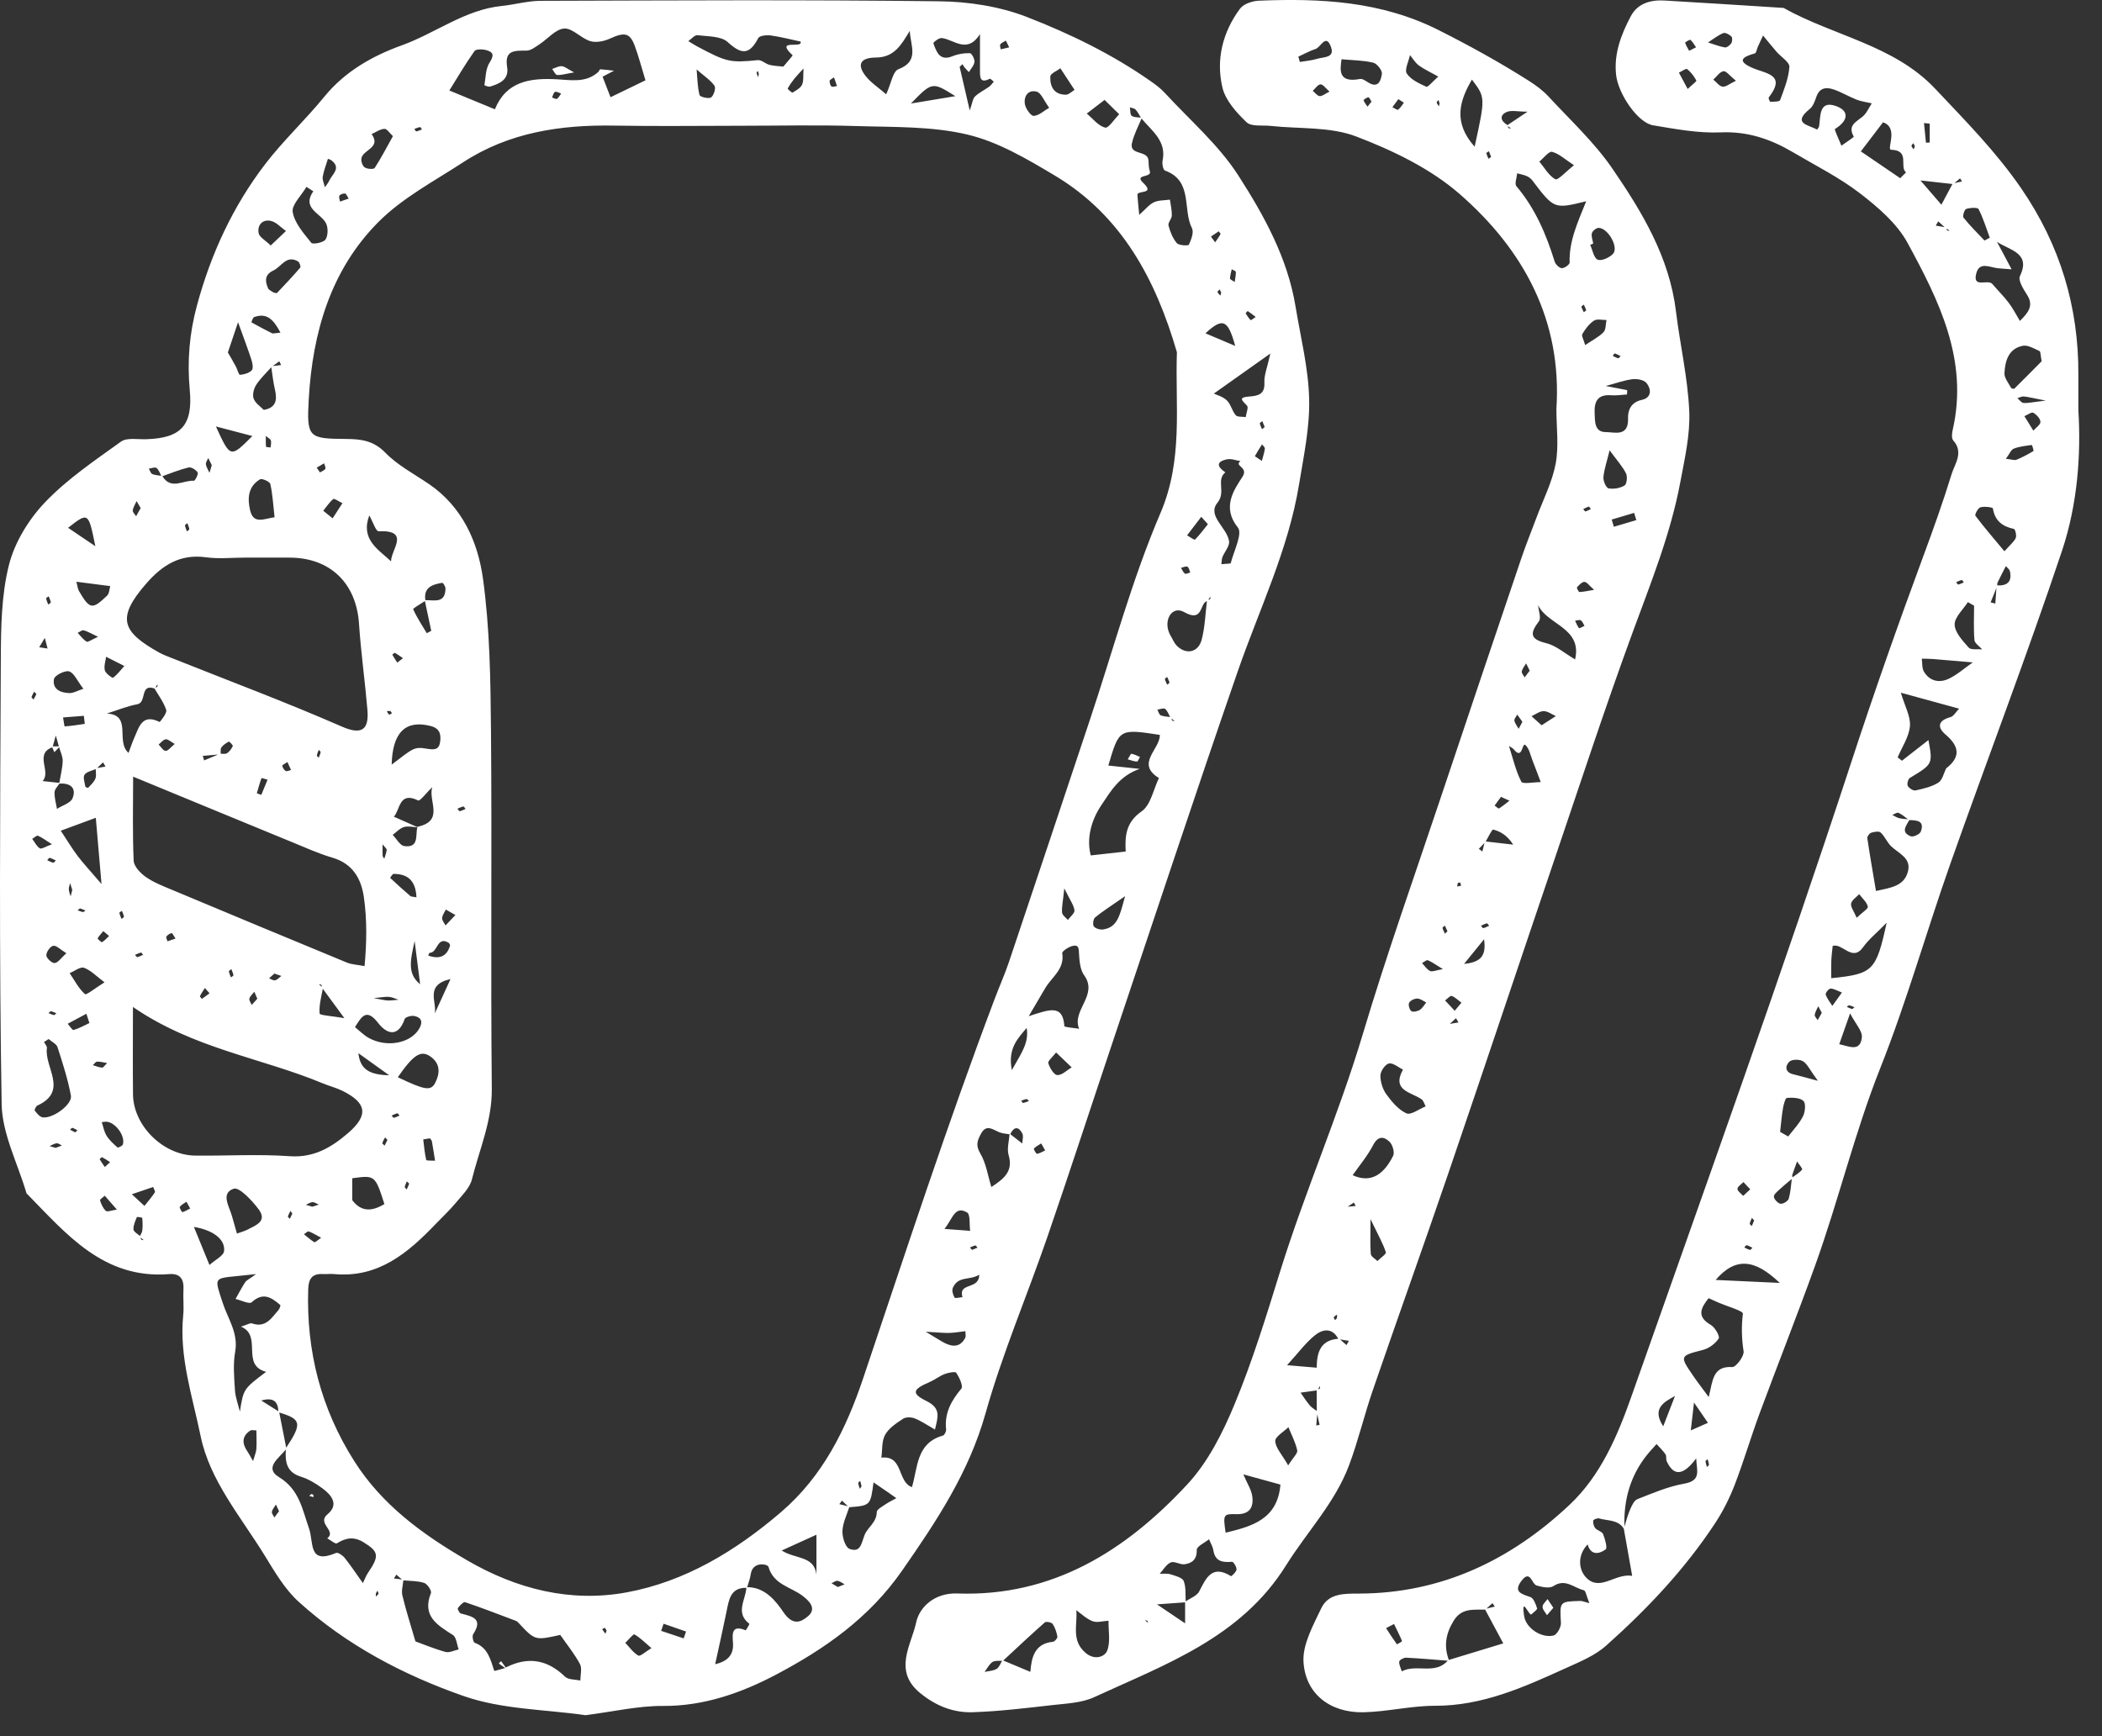 <?xml version="1.0" encoding="UTF-8"?>
<svg width="69px" height="57px" viewBox="0 0 69 57" version="1.1" xmlns="http://www.w3.org/2000/svg" xmlns:xlink="http://www.w3.org/1999/xlink">
    <rect x="0" y="0" width="69" height="57" fill="#333333" stroke="none"/>
    <title>stand-reservations-Icon</title>
    <g id="13-Landing-Page" stroke="none" stroke-width="1" fill="none" fill-rule="evenodd">
        <g transform="translate(-877, -1268)" fill="#FFFFFF" id="Group">
            <g transform="translate(0, 1156)">
                <g id="Icon-+-Feature-Name" transform="translate(877, 112)">
                    <path d="M37.019,24.929 C37.129,24.959 37.225,25 37.322,25.003 C37.353,25.004 37.387,24.904 37.42,24.85 C37.327,24.813 37.237,24.763 37.141,24.747 C37.116,24.743 37.073,24.846 37.019,24.929 L37.019,24.929 Z M32.204,37.218 C32.38,36.892 32.594,37.089 32.807,37.174 C32.91,37.215 33.027,37.221 33.139,37.239 C33.121,37.471 33.049,37.719 33.11,37.927 C33.272,38.475 32.926,38.715 32.542,38.971 C32.428,38.603 32.372,38.19 32.175,37.861 C32.013,37.59 32.094,37.423 32.204,37.218 L32.204,37.218 Z M31.594,42.587 C31.503,42.594 31.355,42.634 31.334,42.6 C31.282,42.511 31.24,42.368 31.277,42.283 C31.451,41.876 31.838,42.047 32.144,41.848 C32.145,42.362 31.447,42.084 31.594,42.587 L31.594,42.587 Z M31.682,43.927 C31.519,44.233 31.269,44.226 30.999,44.086 C30.867,44.017 30.742,43.934 30.388,43.722 C30.815,43.745 30.991,43.766 31.166,43.761 C31.341,43.755 31.516,43.723 31.69,43.703 C31.689,43.778 31.714,43.868 31.682,43.927 L31.682,43.927 Z M31.557,45.59 C31.226,45.986 30.999,46.393 31.057,46.927 C31.064,46.993 31.004,47.117 30.952,47.131 C30.076,47.376 30.13,48.174 29.936,48.823 C29.449,48.655 29.66,47.769 28.932,47.856 C28.967,47.602 28.939,47.313 29.055,47.104 C29.177,46.885 29.425,46.723 29.645,46.578 C29.738,46.517 29.918,46.523 30.03,46.568 C30.243,46.653 30.435,46.788 30.691,46.933 C30.789,46.518 30.897,46.236 30.415,45.998 C29.903,45.746 29.956,45.613 30.521,45.371 C30.69,45.298 30.839,45.176 31.011,45.11 C31.132,45.064 31.36,45.02 31.392,45.07 C31.492,45.224 31.624,45.511 31.557,45.59 L31.557,45.59 Z M29.07,49.386 C28.962,49.461 28.782,49.554 28.781,49.641 C28.778,49.983 28.477,50.146 28.38,50.397 C28.272,50.677 28.249,50.988 27.885,50.85 C27.747,50.798 27.645,50.461 27.654,50.26 C27.666,49.998 27.794,49.741 27.877,49.483 C28.573,49.429 28.575,49.425 28.674,48.668 C28.823,48.769 28.958,48.861 29.092,48.953 C29.203,49.03 29.313,49.107 29.424,49.185 C29.306,49.251 29.182,49.309 29.07,49.386 L29.07,49.386 Z M27.503,52.104 C27.444,52.069 27.37,52.024 27.295,51.98 C27.361,51.951 27.43,51.892 27.491,51.9 C27.572,51.911 27.647,51.973 27.725,52.014 C27.661,52.04 27.596,52.066 27.503,52.104 L27.503,52.104 Z M26.8,51.698 C26.731,51.071 26.106,51.191 25.66,50.904 C26.08,50.713 26.385,50.575 26.8,50.386 L26.8,51.698 Z M26.526,53.06 C26.293,53.259 26.024,53.384 25.716,52.928 C25.472,52.568 25.111,52.103 24.527,52.108 C24.568,51.966 24.623,51.826 24.644,51.681 C24.708,51.243 25.2,51.351 25.225,51.438 C25.393,52.025 25.947,52.095 26.335,52.385 C26.55,52.545 26.825,52.804 26.526,53.06 L26.526,53.06 Z M24.475,53.523 C24.027,53.335 24.034,53.624 24.06,53.917 C24.099,54.365 23.842,54.552 23.476,54.638 C23.601,54.063 23.729,53.492 23.847,52.918 C23.927,52.534 23.967,52.123 24.5,52.128 C24.478,52.525 24.124,52.949 24.6,53.312 C24.609,53.318 24.486,53.528 24.475,53.523 L24.475,53.523 Z M22.443,53.789 C22.196,53.706 21.95,53.624 21.703,53.542 L21.782,53.308 C22.028,53.393 22.274,53.479 22.52,53.564 C22.494,53.639 22.469,53.714 22.443,53.789 L22.443,53.789 Z M20.955,54.354 C20.787,54.259 20.666,54.081 20.526,53.936 C20.629,53.838 20.788,53.638 20.825,53.659 C21.011,53.762 21.165,53.923 21.384,54.109 C21.19,54.225 21.017,54.388 20.955,54.354 L20.955,54.354 Z M19.872,53.637 C19.837,53.588 19.802,53.538 19.767,53.489 C19.797,53.473 19.84,53.437 19.853,53.445 C19.881,53.464 19.893,53.506 19.912,53.538 L19.872,53.637 Z M27.832,49.451 C27.738,49.428 27.645,49.405 27.552,49.382 C27.581,49.343 27.609,49.305 27.638,49.266 C27.702,49.327 27.767,49.389 27.832,49.451 L27.832,49.451 Z M28.282,48.796 C28.262,48.824 28.244,48.852 28.225,48.879 C28.206,48.816 28.179,48.754 28.171,48.69 C28.169,48.669 28.214,48.642 28.237,48.618 C28.252,48.677 28.267,48.737 28.282,48.796 L28.282,48.796 Z M31.003,40.346 C31.279,40.001 31.343,39.571 31.744,39.805 C31.857,39.871 31.816,40.2 31.846,40.409 C31.599,40.391 31.352,40.372 31.003,40.346 L31.003,40.346 Z M32.017,40.889 C32.035,40.886 32.064,40.936 32.087,40.962 C32.027,40.986 31.967,41.01 31.907,41.035 C31.884,41.008 31.862,40.982 31.84,40.956 C31.899,40.932 31.956,40.901 32.017,40.889 L32.017,40.889 Z M15.017,26.549 C15.081,26.523 15.144,26.49 15.21,26.477 C15.228,26.473 15.258,26.529 15.282,26.558 C15.218,26.585 15.156,26.618 15.089,26.632 C15.071,26.635 15.041,26.578 15.017,26.549 L15.017,26.549 Z M15.318,51.217 C13.863,50.369 12.54,49.409 11.624,47.962 C10.534,46.24 10.054,44.361 10.117,42.331 C10.128,41.981 10.245,41.809 10.603,41.828 C10.722,41.835 10.844,41.817 10.963,41.828 C12.414,41.965 13.389,41.137 14.302,40.184 C14.523,39.954 14.759,39.735 14.962,39.49 C15.161,39.249 15.421,39.004 15.491,38.72 C15.736,37.736 16.155,36.804 16.144,35.741 C16.104,31.823 16.151,27.904 16.117,23.985 C16.102,22.32 16.081,20.64 15.854,18.996 C15.687,17.792 15.177,16.638 14.081,15.891 C13.593,15.559 13.051,15.276 12.648,14.861 C12.259,14.462 11.849,14.415 11.357,14.411 C10.129,14.403 10.063,14.369 10.135,13.105 C10.259,10.927 10.85,8.87 12.418,7.292 C13.206,6.499 14.249,5.95 15.201,5.329 C16.713,4.342 18.41,4.092 20.179,4.124 C21.538,4.149 22.898,4.129 24.258,4.129 C25.537,4.129 26.818,4.098 28.096,4.138 C29.32,4.177 30.577,4.139 31.753,4.417 C32.763,4.655 33.72,5.223 34.628,5.765 C36.828,7.081 37.941,9.186 38.633,11.564 C38.572,13.332 38.847,15.083 38.094,16.842 C37.155,19.035 36.535,21.365 35.776,23.635 C34.892,26.284 34.01,28.934 33.12,31.582 C32.982,31.991 32.805,32.387 32.652,32.791 C31.098,36.905 29.737,41.085 28.334,45.251 C27.772,46.918 27.014,48.463 25.642,49.64 C24.152,50.918 22.486,51.928 20.563,52.28 C18.728,52.616 16.962,52.176 15.318,51.217 L15.318,51.217 Z M19.05,55.174 C18.879,55.134 18.654,55.15 18.546,55.045 C17.959,54.475 17.321,54.38 16.601,54.745 C16.55,54.676 16.499,54.606 16.448,54.536 C16.423,54.562 16.398,54.586 16.373,54.612 C16.443,54.662 16.513,54.712 16.583,54.763 C16.459,54.796 16.227,54.865 16.225,54.857 C16.101,54.485 16.02,54.095 15.581,53.932 C15.533,53.915 15.492,53.714 15.531,53.654 C15.876,53.13 15.489,53.069 15.126,52.971 C15.078,52.959 15.011,52.818 15.028,52.795 C15.092,52.713 15.213,52.583 15.268,52.601 C15.826,52.789 16.375,53.002 16.926,53.21 C16.962,53.223 16.995,53.251 17.021,53.279 C17.562,53.86 17.561,53.86 18.39,53.675 C18.606,53.986 18.854,54.291 19.037,54.63 C19.113,54.773 19.05,54.99 19.05,55.174 L19.05,55.174 Z M14.624,54.234 C14.25,54.131 13.889,53.979 13.637,53.888 C13.475,53.33 13.323,52.86 13.209,52.382 C13.172,52.227 13.224,52.052 13.241,51.885 C13.47,51.906 13.709,51.899 13.923,51.968 C14.028,52.002 14.176,52.225 14.146,52.299 C13.845,53.056 14.351,53.349 14.865,53.677 C14.982,53.751 14.996,53.988 15.057,54.151 C14.912,54.182 14.751,54.269 14.624,54.234 L14.624,54.234 Z M12.931,51.821 C12.957,51.779 12.984,51.737 13.01,51.696 C13.072,51.749 13.133,51.803 13.195,51.856 C13.107,51.845 13.019,51.833 12.931,51.821 L12.931,51.821 Z M12.34,52.418 C12.339,52.384 12.332,52.348 12.34,52.317 C12.349,52.283 12.374,52.254 12.392,52.223 C12.405,52.257 12.417,52.29 12.429,52.324 C12.4,52.355 12.37,52.387 12.34,52.418 L12.34,52.418 Z M12.082,51.633 C12.016,51.73 11.976,51.844 11.912,51.974 C11.712,51.694 11.526,51.413 11.317,51.149 C11.252,51.067 11.096,50.958 11.034,50.984 C10.101,51.376 10.311,50.647 10.14,50.168 C9.926,49.569 9.833,48.904 9.157,48.494 C8.659,48.191 9.159,47.87 9.382,47.591 C9.36,47.983 9.395,48.33 9.873,48.479 C10.125,48.557 10.366,48.703 10.581,48.861 C10.883,49.083 11.136,49.395 10.752,49.714 C10.385,50.019 11.061,50.253 10.743,50.505 C10.851,50.564 11.009,50.7 11.06,50.668 C11.358,50.481 11.624,50.441 11.941,50.638 C12.431,50.942 12.46,51.079 12.082,51.633 L12.082,51.633 Z M9.006,49.821 C8.977,49.757 8.914,49.687 8.925,49.632 C8.943,49.547 9.011,49.473 9.057,49.395 C9.087,49.458 9.116,49.521 9.16,49.614 C9.115,49.675 9.061,49.748 9.006,49.821 L9.006,49.821 Z M8.574,45.979 C8.933,45.879 9.123,45.975 9.137,46.332 C8.959,46.22 8.781,46.109 8.574,45.979 L8.574,45.979 Z M8.307,47.968 C8.201,47.785 8.168,47.718 8.125,47.656 C7.947,47.4 7.929,47.161 8.211,46.969 C8.259,46.937 8.346,46.963 8.416,46.961 C8.417,47.163 8.429,47.366 8.416,47.566 C8.409,47.675 8.36,47.782 8.307,47.968 L8.307,47.968 Z M7.712,45.64 C7.686,45.219 7.647,44.785 7.72,44.376 C7.829,43.763 7.478,43.291 7.31,42.773 C7.045,41.957 7,41.972 7.776,41.895 C7.931,41.88 8.085,41.863 8.406,41.829 C8.173,42 8.089,42.034 8.048,42.096 C7.933,42.273 7.836,42.462 7.732,42.646 C7.914,42.688 8.185,42.826 8.262,42.754 C8.635,42.409 8.914,42.598 9.2,42.845 C9.217,42.859 9.177,42.969 9.139,43.012 C8.911,43.275 8.717,43.605 8.271,43.448 C8.213,43.427 8.127,43.487 7.911,43.554 C8.628,43.855 7.891,44.814 8.736,45.038 C7.992,45.599 7.992,45.599 7.875,46.344 C7.818,46.109 7.727,45.877 7.712,45.64 L7.712,45.64 Z M6.365,40.28 C6.98,40.382 7.397,40.678 7.356,41.071 C7.34,41.229 7.065,41.359 6.876,41.53 C6.686,41.065 6.526,40.673 6.365,40.28 L6.365,40.28 Z M5.987,39.796 C5.974,39.8 5.883,39.648 5.901,39.623 C5.954,39.551 6.045,39.508 6.121,39.454 C6.154,39.515 6.188,39.576 6.243,39.675 C6.157,39.719 6.076,39.771 5.987,39.796 L5.987,39.796 Z M8.121,40.371 C8.025,40.42 7.917,40.448 7.778,40.499 C7.719,40.291 7.667,40.108 7.615,39.925 C7.524,39.604 7.235,39.172 7.673,39.026 C7.854,38.965 8.274,39.413 8.49,39.702 C8.785,40.097 8.394,40.229 8.121,40.371 L8.121,40.371 Z M9.451,39.937 C9.47,39.873 9.506,39.815 9.536,39.755 C9.556,39.784 9.576,39.813 9.596,39.842 C9.569,39.899 9.541,39.958 9.514,40.015 C9.491,39.989 9.445,39.955 9.451,39.937 L9.451,39.937 Z M9.395,47.529 C9.319,47.144 9.243,46.759 9.167,46.374 C9.894,46.593 9.921,46.732 9.395,47.529 L9.395,47.529 Z M10.04,39.555 C10.114,39.524 10.186,39.47 10.26,39.468 C10.327,39.466 10.396,39.52 10.464,39.549 C10.393,39.572 10.323,39.594 10.253,39.617 C10.182,39.596 10.111,39.576 10.04,39.555 L10.04,39.555 Z M10.135,40.428 C10.266,40.477 10.386,40.554 10.542,40.636 C10.425,40.716 10.343,40.797 10.319,40.783 C10.197,40.709 10.09,40.611 9.978,40.521 C10.031,40.488 10.099,40.415 10.135,40.428 L10.135,40.428 Z M4.366,35.929 C4.356,35.024 4.364,34.12 4.364,33.059 C6.356,34.431 8.578,34.728 10.591,35.565 C10.807,35.655 11.038,35.712 11.246,35.815 C12.039,36.209 12.106,36.614 11.424,37.201 C10.887,37.664 10.308,38.015 9.514,37.959 C8.483,37.886 7.443,37.95 6.407,37.939 C5.358,37.928 4.377,36.96 4.366,35.929 L4.366,35.929 Z M4.742,39.591 C4.637,39.494 4.532,39.397 4.328,39.208 C4.634,39.104 4.831,39.037 5.028,38.97 C5.048,39.03 5.104,39.114 5.083,39.147 C4.981,39.303 4.857,39.444 4.742,39.591 L4.742,39.591 Z M4.636,40.693 C4.623,40.676 4.621,40.652 4.615,40.63 C4.65,40.659 4.684,40.687 4.719,40.715 C4.69,40.708 4.649,40.711 4.636,40.693 L4.636,40.693 Z M4.382,40.364 C4.373,40.231 4.44,40.09 4.492,39.959 C4.497,39.945 4.667,39.969 4.669,39.985 C4.683,40.121 4.686,40.261 4.671,40.398 C4.664,40.46 4.625,40.519 4.594,40.578 C4.516,40.507 4.387,40.44 4.382,40.364 L4.382,40.364 Z M3.507,23.426 C3.84,23.322 4.168,23.185 4.508,23.121 C4.824,23.063 4.584,22.433 5.072,22.604 C5.208,22.837 5.378,23.06 5.457,23.312 C5.489,23.414 5.249,23.708 5.238,23.702 C4.66,23.417 4.564,23.876 4.405,24.229 C4.345,24.363 4.3,24.504 4.219,24.718 C3.782,24.334 4.352,23.47 3.507,23.426 L3.507,23.426 Z M3.988,30.168 C3.963,30.103 3.932,30.038 3.918,29.97 C3.915,29.954 3.972,29.927 4.002,29.904 C4.026,29.969 4.058,30.031 4.069,30.098 C4.072,30.116 4.016,30.145 3.988,30.168 L3.988,30.168 Z M3.859,37.673 C3.727,37.556 3.591,37.435 3.499,37.287 C3.417,37.156 3.391,36.99 3.34,36.839 C3.379,36.835 3.419,36.831 3.458,36.827 C3.75,36.804 4.119,37.268 4.035,37.569 C4.022,37.619 3.876,37.688 3.859,37.673 L3.859,37.673 Z M3.474,39.754 C3.381,39.668 3.324,39.534 3.284,39.409 C3.274,39.378 3.384,39.308 3.439,39.256 C3.553,39.387 3.668,39.518 3.837,39.711 C3.656,39.737 3.518,39.796 3.474,39.754 L3.474,39.754 Z M3.353,37.992 C3.437,38.035 3.514,38.09 3.614,38.155 C3.529,38.232 3.484,38.273 3.44,38.314 C3.382,38.229 3.323,38.145 3.27,38.057 C3.268,38.052 3.339,37.985 3.353,37.992 L3.353,37.992 Z M3.186,34.854 C3.286,34.849 3.389,34.881 3.517,34.901 C3.441,34.973 3.393,35.053 3.351,35.051 C3.249,35.044 3.149,35 3.048,34.97 C3.094,34.929 3.138,34.857 3.186,34.854 L3.186,34.854 Z M2.416,33.815 C2.374,33.827 2.288,33.683 2.222,33.611 C2.427,33.501 2.631,33.391 2.836,33.282 C2.859,33.352 2.881,33.421 2.935,33.587 C2.77,33.664 2.6,33.762 2.416,33.815 L2.416,33.815 Z M2.468,37.177 C2.412,37.147 2.356,37.117 2.3,37.088 C2.326,37.066 2.358,37.023 2.377,37.028 C2.435,37.045 2.488,37.08 2.544,37.108 C2.519,37.131 2.493,37.154 2.468,37.177 L2.468,37.177 Z M1.398,36.683 C1.302,36.668 1.212,36.551 1.141,36.463 C1.124,36.442 1.178,36.318 1.225,36.297 C2.262,35.823 1.449,35.039 1.54,34.409 C1.548,34.348 1.479,34.277 1.445,34.21 C1.496,34.178 1.546,34.145 1.596,34.112 C1.697,34.201 1.853,34.271 1.889,34.381 C2.057,34.903 2.227,35.43 2.328,35.969 C2.382,36.259 1.732,36.734 1.398,36.683 L1.398,36.683 Z M1.825,37.686 C1.759,37.666 1.693,37.647 1.627,37.627 C1.704,37.595 1.779,37.544 1.859,37.535 C1.913,37.529 1.974,37.582 2.032,37.608 C1.963,37.634 1.894,37.66 1.825,37.686 L1.825,37.686 Z M1.245,27.438 C1.377,27.492 1.493,27.584 1.706,27.718 C1.492,27.794 1.36,27.885 1.306,27.851 C1.2,27.783 1.138,27.647 1.058,27.54 C1.122,27.503 1.204,27.421 1.245,27.438 L1.245,27.438 Z M1.035,22.887 C1.054,22.824 1.092,22.767 1.122,22.707 C1.146,22.734 1.17,22.761 1.195,22.788 C1.165,22.847 1.134,22.906 1.104,22.964 C1.079,22.938 1.029,22.904 1.035,22.887 L1.035,22.887 Z M1.471,20.942 C1.501,21.059 1.532,21.175 1.562,21.292 C1.471,21.278 1.38,21.264 1.288,21.25 C1.349,21.147 1.41,21.044 1.471,20.942 L1.471,20.942 Z M1.599,19.577 C1.624,19.643 1.656,19.708 1.668,19.776 C1.672,19.794 1.613,19.824 1.583,19.848 C1.559,19.781 1.527,19.716 1.514,19.647 C1.511,19.629 1.569,19.6 1.599,19.577 L1.599,19.577 Z M1.784,24.696 C1.836,24.641 1.888,24.586 1.94,24.531 C1.983,24.682 2.063,24.835 2.058,24.985 C2.05,25.225 1.988,25.463 1.947,25.702 C1.764,25.683 1.581,25.663 1.398,25.643 C1.692,25.33 1.121,24.762 1.713,24.535 C1.736,24.589 1.76,24.642 1.784,24.696 L1.784,24.696 Z M1.832,24.147 C1.865,24.266 1.899,24.385 1.932,24.504 C1.865,24.504 1.799,24.504 1.732,24.504 C1.765,24.385 1.798,24.266 1.832,24.147 L1.832,24.147 Z M2.268,22.042 C2.431,22.091 2.531,22.346 2.737,22.613 C2.536,22.679 2.413,22.755 2.29,22.754 C1.994,22.751 1.713,22.633 1.771,22.294 C1.791,22.176 2.132,22.001 2.268,22.042 L2.268,22.042 Z M3.13,17.933 C2.787,17.701 2.514,17.517 2.235,17.328 C2.901,16.809 2.901,16.809 3.13,17.933 L3.13,17.933 Z M3.516,19.555 C3.027,20.023 2.946,20.007 2.591,19.402 C2.554,19.339 2.549,19.256 2.507,19.099 C2.895,19.149 3.257,19.196 3.618,19.242 C3.589,19.352 3.586,19.488 3.516,19.555 L3.516,19.555 Z M3.442,22.01 C3.405,21.868 3.466,21.701 3.482,21.562 C3.73,21.687 3.905,21.776 4.081,21.865 C3.961,21.998 3.852,22.146 3.712,22.251 C3.69,22.268 3.469,22.113 3.442,22.01 L3.442,22.01 Z M3.348,30.933 C3.329,30.944 3.197,30.819 3.204,30.808 C3.254,30.721 3.327,30.647 3.392,30.569 C3.445,30.613 3.497,30.658 3.581,30.73 C3.502,30.803 3.434,30.883 3.348,30.933 L3.348,30.933 Z M2.758,31.773 C2.978,31.851 3.157,32.045 3.431,32.25 C3.137,32.432 2.834,32.679 2.789,32.638 C2.582,32.452 2.447,32.186 2.286,31.949 C2.446,31.884 2.636,31.73 2.758,31.773 L2.758,31.773 Z M2.302,28.993 C2.325,29.067 2.349,29.142 2.372,29.216 C2.354,29.287 2.337,29.358 2.32,29.428 C2.298,29.353 2.263,29.278 2.259,29.202 C2.255,29.133 2.286,29.063 2.302,28.993 L2.302,28.993 Z M2.804,29.889 C2.778,29.908 2.748,29.947 2.725,29.943 C2.664,29.934 2.606,29.906 2.547,29.885 C2.573,29.865 2.6,29.844 2.626,29.823 C2.686,29.845 2.745,29.867 2.804,29.889 L2.804,29.889 Z M1.995,27.273 C2.395,27.126 2.748,26.995 3.145,26.849 C3.197,27.456 3.252,28.092 3.332,29.022 C2.943,28.568 2.733,28.345 2.549,28.102 C2.369,27.864 2.216,27.606 1.995,27.273 L1.995,27.273 Z M1.832,28.249 C1.804,28.276 1.77,28.329 1.749,28.324 C1.68,28.308 1.616,28.271 1.55,28.242 C1.577,28.214 1.611,28.158 1.629,28.163 C1.7,28.181 1.765,28.218 1.832,28.249 L1.832,28.249 Z M2.382,26.206 C2.319,26.365 2.047,26.442 1.87,26.556 C1.84,26.374 1.783,26.19 1.791,26.009 C1.795,25.912 1.889,25.819 1.952,25.724 C2.298,25.706 2.519,25.857 2.382,26.206 L2.382,26.206 Z M2.783,23.765 C2.564,23.797 2.345,23.834 2.124,23.848 C2.112,23.849 2.088,23.656 2.07,23.554 C2.298,23.536 2.525,23.518 2.753,23.501 C2.763,23.589 2.773,23.677 2.783,23.765 L2.783,23.765 Z M3.142,25.25 C3.145,25.357 3.167,25.471 3.131,25.563 C3.085,25.677 2.981,25.768 2.895,25.864 C2.887,25.873 2.804,25.843 2.801,25.824 C2.781,25.691 2.717,25.518 2.776,25.434 C2.845,25.336 3.011,25.305 3.142,25.25 L3.142,25.25 Z M3.383,25.028 C3.41,25.074 3.436,25.12 3.463,25.167 C3.372,25.183 3.28,25.199 3.188,25.215 C3.253,25.152 3.318,25.09 3.383,25.028 L3.383,25.028 Z M2.843,21.065 C2.729,20.997 2.646,20.877 2.55,20.777 C2.616,20.747 2.691,20.68 2.745,20.693 C2.869,20.725 2.982,20.796 3.219,20.906 C3.003,21.002 2.888,21.092 2.843,21.065 L2.843,21.065 Z M1.849,33.263 C1.824,33.285 1.794,33.33 1.774,33.326 C1.711,33.314 1.651,33.283 1.59,33.26 C1.617,33.238 1.643,33.216 1.67,33.195 C1.73,33.217 1.789,33.24 1.849,33.263 L1.849,33.263 Z M1.794,31.618 C1.707,31.627 1.524,31.459 1.521,31.365 C1.517,31.256 1.651,31.066 1.748,31.051 C1.853,31.034 1.984,31.177 2.178,31.295 C2.006,31.45 1.908,31.606 1.794,31.618 L1.794,31.618 Z M5.171,22.465 C5.168,22.494 5.177,22.535 5.161,22.549 C5.146,22.562 5.124,22.565 5.103,22.571 C5.126,22.535 5.148,22.5 5.171,22.465 L5.171,22.465 Z M12.837,18.43 C12.414,18.032 11.828,17.714 12.122,16.92 C12.24,17.131 12.34,17.445 12.426,17.441 C13.49,17.398 12.83,18.051 12.837,18.43 L12.837,18.43 Z M13.041,21.754 C12.985,21.668 12.929,21.583 12.878,21.494 C12.877,21.491 12.95,21.427 12.965,21.435 C13.052,21.483 13.132,21.544 13.228,21.609 C13.138,21.679 13.09,21.716 13.041,21.754 L13.041,21.754 Z M14.156,20.71 C14.107,20.736 14.058,20.763 14.01,20.789 C13.854,20.529 13.685,20.275 13.563,20.001 C13.551,19.974 13.805,19.829 13.948,19.733 C14.017,20.059 14.087,20.384 14.156,20.71 L14.156,20.71 Z M13.963,19.704 C13.899,19.282 14.194,19.188 14.517,19.134 C14.543,19.129 14.623,19.254 14.623,19.319 C14.62,19.823 14.252,19.697 13.963,19.704 L13.963,19.704 Z M14.271,33.275 C14.351,32.899 13.931,32.339 14.788,32.143 C14.577,32.604 14.424,32.939 14.271,33.275 L14.271,33.275 Z M13.042,36.55 C13.06,36.546 13.09,36.598 13.115,36.625 C13.053,36.651 12.994,36.684 12.93,36.697 C12.911,36.701 12.88,36.651 12.855,36.625 C12.917,36.599 12.977,36.565 13.042,36.55 L13.042,36.55 Z M12.773,23.462 C12.74,23.435 12.723,23.389 12.699,23.351 C12.736,23.347 12.776,23.334 12.809,23.345 C12.833,23.352 12.847,23.391 12.866,23.417 C12.834,23.433 12.783,23.471 12.773,23.462 L12.773,23.462 Z M12.922,28.69 C13.363,28.693 13.643,28.886 13.671,29.459 C13.543,29.434 13.496,29.44 13.472,29.419 C13.247,29.225 13.025,29.027 12.809,28.823 C12.805,28.82 12.883,28.69 12.922,28.69 L12.922,28.69 Z M13.262,27.152 C13.395,27.113 13.551,27.151 13.699,27.162 C13.633,27.426 13.762,27.845 13.269,27.777 C13.129,27.757 13.016,27.537 12.89,27.409 C13.013,27.32 13.125,27.191 13.262,27.152 L13.262,27.152 Z M13.791,32.313 C13.38,31.978 13.456,31.572 13.611,30.897 C13.693,31.538 13.742,31.926 13.791,32.313 L13.791,32.313 Z M14.722,30.949 C14.75,30.966 14.78,31.021 14.773,31.047 C14.659,31.427 14.399,31.493 14.055,31.372 C14.073,31.34 14.089,31.282 14.107,31.281 C14.373,31.279 14.341,30.724 14.722,30.949 L14.722,30.949 Z M13.703,27.144 C13.702,27.147 13.702,27.151 13.701,27.155 C13.44,27.039 13.179,26.923 12.928,26.812 C13.136,26.599 13.091,25.966 13.727,26.28 C13.786,26.31 14.001,26.024 14.188,25.842 C14.048,26.303 14.601,26.949 13.703,27.144 L13.703,27.144 Z M12.558,27.72 C12.635,27.819 12.697,27.864 12.694,27.902 C12.683,28.001 12.643,28.096 12.615,28.193 C12.596,28.161 12.563,28.129 12.561,28.095 C12.553,27.991 12.558,27.887 12.558,27.72 L12.558,27.72 Z M12.774,32.728 C12.878,32.738 12.979,32.789 13.081,32.822 C12.965,32.831 12.848,32.851 12.732,32.847 C12.629,32.843 12.527,32.814 12.264,32.769 C12.543,32.744 12.66,32.717 12.774,32.728 L12.774,32.728 Z M10.402,24.799 C10.413,24.737 10.442,24.679 10.465,24.619 C10.486,24.644 10.529,24.674 10.525,24.695 C10.514,24.757 10.484,24.817 10.462,24.877 C10.44,24.851 10.398,24.821 10.402,24.799 L10.402,24.799 Z M9.265,25.14 C9.26,25.119 9.356,25.073 9.435,25.018 C9.476,25.109 9.515,25.194 9.553,25.279 C9.494,25.292 9.418,25.334 9.379,25.312 C9.324,25.28 9.281,25.205 9.265,25.14 L9.265,25.14 Z M8.431,26.045 C8.479,25.877 8.525,25.709 8.584,25.545 C8.586,25.539 8.714,25.579 8.783,25.597 C8.714,25.763 8.646,25.929 8.578,26.095 C8.529,26.078 8.48,26.062 8.431,26.045 L8.431,26.045 Z M7.268,24.539 C7.326,24.457 7.42,24.395 7.511,24.348 C7.528,24.339 7.654,24.468 7.642,24.493 C7.601,24.583 7.535,24.673 7.454,24.728 C7.403,24.762 7.318,24.745 7.244,24.745 C7.246,24.672 7.233,24.588 7.268,24.539 L7.268,24.539 Z M6.657,24.816 C6.825,24.802 6.992,24.787 7.16,24.772 C7.006,24.837 6.852,24.901 6.699,24.965 C6.685,24.915 6.671,24.866 6.657,24.816 L6.657,24.816 Z M5.207,24.443 C5.284,24.382 5.358,24.28 5.441,24.272 C5.519,24.264 5.608,24.354 5.735,24.425 C5.604,24.531 5.519,24.654 5.437,24.652 C5.358,24.65 5.283,24.518 5.207,24.443 L5.207,24.443 Z M4.506,31.423 C4.488,31.427 4.457,31.374 4.431,31.348 C4.497,31.322 4.56,31.289 4.628,31.274 C4.646,31.27 4.675,31.322 4.698,31.347 C4.638,31.372 4.574,31.407 4.506,31.423 L4.506,31.423 Z M5.498,30.904 C5.484,30.85 5.442,30.777 5.463,30.747 C5.5,30.693 5.571,30.65 5.635,30.634 C5.656,30.629 5.701,30.725 5.761,30.813 C5.665,30.846 5.582,30.875 5.498,30.904 L5.498,30.904 Z M6.878,32.611 C6.794,32.672 6.711,32.733 6.627,32.795 C6.605,32.763 6.556,32.719 6.564,32.703 C6.608,32.614 6.665,32.533 6.725,32.437 C6.797,32.519 6.837,32.565 6.878,32.611 L6.878,32.611 Z M7.664,32.018 C7.667,32.035 7.61,32.064 7.58,32.088 C7.556,32.022 7.525,31.958 7.513,31.889 C7.51,31.87 7.566,31.841 7.594,31.817 C7.619,31.883 7.651,31.949 7.664,32.018 L7.664,32.018 Z M8.446,32.789 C8.389,32.852 8.326,32.923 8.263,32.993 C8.234,32.923 8.17,32.842 8.186,32.784 C8.21,32.701 8.292,32.634 8.349,32.56 C8.378,32.629 8.407,32.698 8.446,32.789 L8.446,32.789 Z M9.235,32.041 C9.168,32.091 9.106,32.165 9.031,32.184 C8.974,32.199 8.899,32.143 8.832,32.119 C8.894,32.064 8.956,32.009 9.007,31.963 C9.102,31.995 9.169,32.018 9.235,32.041 L9.235,32.041 Z M5.633,29.208 C5.342,29.086 5.041,28.97 4.786,28.791 C4.61,28.667 4.397,28.445 4.388,28.259 C4.347,27.357 4.37,26.453 4.37,25.498 C6.197,26.251 7.896,26.954 9.597,27.652 C10.033,27.831 10.465,28.027 10.915,28.159 C11.581,28.355 11.859,28.851 11.945,29.459 C12.05,30.193 12.039,30.937 11.967,31.718 C11.696,31.667 11.533,31.663 11.392,31.604 C9.47,30.811 7.551,30.011 5.633,29.208 L5.633,29.208 Z M10.465,32.314 C10.494,32.32 10.535,32.317 10.549,32.335 C10.561,32.352 10.564,32.376 10.569,32.398 C10.534,32.37 10.5,32.342 10.465,32.314 L10.465,32.314 Z M10.596,32.461 C10.792,32.728 10.989,32.997 11.304,33.426 C10.913,33.357 10.497,33.335 10.492,33.275 C10.468,33.009 10.547,32.734 10.596,32.461 L10.596,32.461 Z M12.106,34.077 C11.941,33.986 11.804,33.843 11.652,33.721 C11.862,33.396 12.017,33.076 12.409,33.58 C12.696,33.951 13.066,34.074 13.285,33.454 C13.308,33.389 13.504,33.335 13.603,33.356 C13.859,33.411 13.882,33.576 13.75,33.79 C13.463,34.255 12.693,34.401 12.106,34.077 L12.106,34.077 Z M11.764,34.577 C12.055,34.785 12.346,34.994 12.775,35.301 C12.103,35.288 11.822,35.091 11.764,34.577 L11.764,34.577 Z M12.618,39.53 C12.228,39.767 11.865,39.804 11.563,39.402 C11.563,39.162 11.563,38.922 11.563,38.683 C12.311,38.578 12.316,38.586 12.618,39.53 L12.618,39.53 Z M12.551,37.529 C12.57,37.463 12.609,37.403 12.641,37.34 C12.667,37.368 12.693,37.397 12.718,37.425 C12.688,37.488 12.657,37.55 12.625,37.612 C12.599,37.584 12.546,37.548 12.551,37.529 L12.551,37.529 Z M13.433,38.861 C13.406,38.924 13.38,38.987 13.353,39.05 C13.329,39.023 13.281,38.992 13.286,38.971 C13.298,38.907 13.331,38.846 13.355,38.785 C13.381,38.81 13.407,38.835 13.433,38.861 L13.433,38.861 Z M14.281,38.107 C14.18,38.1 13.998,38.111 13.991,38.082 C13.939,37.862 13.922,37.634 13.893,37.408 C13.966,37.396 14.04,37.384 14.113,37.372 C14.135,37.403 14.17,37.431 14.176,37.465 C14.215,37.678 14.247,37.893 14.281,38.107 L14.281,38.107 Z M13.058,35.366 C13.587,34.605 13.83,34.456 14.158,34.707 C14.462,34.941 14.439,35.252 14.286,35.55 C14.144,35.827 13.943,35.79 13.058,35.366 L13.058,35.366 Z M14.949,30.04 C14.813,30.184 14.719,30.283 14.625,30.383 C14.585,30.303 14.509,30.221 14.513,30.143 C14.518,30.047 14.591,29.955 14.634,29.861 C14.717,29.908 14.8,29.955 14.949,30.04 L14.949,30.04 Z M14.128,23.833 C14.443,23.912 14.481,24.114 14.447,24.358 C14.415,24.586 14.298,24.628 14.04,24.585 C13.588,24.508 13.58,24.552 12.857,25.103 C12.882,24.045 13.312,23.628 14.128,23.833 L14.128,23.833 Z M10.941,16.383 C10.974,16.356 11.115,16.46 11.241,16.52 C11.121,16.706 11.02,16.861 10.919,17.017 L10.611,16.768 C10.718,16.636 10.812,16.489 10.941,16.383 L10.941,16.383 Z M10.502,15.509 C10.467,15.457 10.432,15.405 10.397,15.353 C10.477,15.306 10.558,15.258 10.639,15.211 C10.655,15.273 10.701,15.352 10.678,15.392 C10.647,15.447 10.563,15.471 10.502,15.509 L10.502,15.509 Z M4.803,19.156 C5.336,18.547 5.915,18.181 6.761,18.296 C7.192,18.355 7.637,18.306 8.075,18.306 C8.554,18.306 9.032,18.305 9.511,18.307 C10.844,18.312 11.697,19.15 11.785,20.48 C11.848,21.424 11.981,22.363 12.061,23.306 C12.117,23.97 11.866,24.136 11.219,23.853 C9.388,23.052 7.513,22.352 5.657,21.611 C5.511,21.553 5.361,21.5 5.225,21.424 C4.012,20.745 3.802,20.301 4.803,19.156 L4.803,19.156 Z M4.484,16.451 C4.522,16.517 4.56,16.583 4.617,16.681 C4.574,16.76 4.521,16.855 4.468,16.949 C4.428,16.885 4.35,16.815 4.358,16.757 C4.373,16.652 4.439,16.553 4.484,16.451 L4.484,16.451 Z M5.137,15.364 C5.21,15.423 5.246,15.528 5.293,15.62 C5.193,15.606 5.088,15.601 4.998,15.563 C4.945,15.541 4.922,15.447 4.885,15.386 C4.971,15.376 5.089,15.326 5.137,15.364 L5.137,15.364 Z M6.215,17.373 C6.218,17.393 6.163,17.421 6.135,17.446 C6.113,17.38 6.083,17.316 6.072,17.249 C6.069,17.229 6.123,17.2 6.151,17.176 C6.174,17.241 6.205,17.306 6.215,17.373 L6.215,17.373 Z M6.189,15.347 C6.276,15.326 6.432,15.424 6.488,15.511 C6.519,15.56 6.405,15.785 6.366,15.783 C6.019,15.759 5.609,16.095 5.332,15.634 C5.616,15.533 5.897,15.418 6.189,15.347 L6.189,15.347 Z M6.836,15.036 C6.879,15.123 6.922,15.21 6.952,15.272 C6.92,15.38 6.899,15.451 6.877,15.522 C6.836,15.43 6.773,15.341 6.759,15.244 C6.75,15.18 6.808,15.106 6.836,15.036 L6.836,15.036 Z M8.284,14.315 C7.562,15.04 7.562,15.04 7.088,14.001 C7.529,14.117 7.909,14.217 8.284,14.315 L8.284,14.315 Z M7.483,11.562 C7.58,11.272 7.678,10.982 7.814,10.579 C7.996,11.085 8.136,11.45 8.257,11.823 C8.292,11.929 8.319,12.102 8.263,12.159 C8.172,12.251 8.012,12.295 7.877,12.306 C7.839,12.31 7.791,12.122 7.739,12.026 C7.655,11.87 7.564,11.718 7.476,11.564 C7.478,11.564 7.48,11.563 7.483,11.562 L7.483,11.562 Z M8.346,10.409 C8.769,10.26 8.98,10.496 9.206,10.92 C9.001,10.939 8.961,10.957 8.936,10.944 C8.705,10.829 8.477,10.709 8.253,10.582 C8.25,10.581 8.298,10.426 8.346,10.409 L8.346,10.409 Z M8.89,7.252 C9.071,7.292 9.222,7.469 9.387,7.585 C9.237,7.727 9.087,7.869 8.886,8.059 C8.71,7.887 8.514,7.786 8.49,7.654 C8.441,7.391 8.617,7.191 8.89,7.252 L8.89,7.252 Z M8.955,12.017 C9.026,11.965 9.097,11.913 9.168,11.861 C9.188,11.902 9.208,11.943 9.229,11.984 C9.137,11.995 9.046,12.006 8.955,12.017 L8.955,12.017 Z M8.659,13.457 C8.537,13.338 8.381,13.233 8.327,13.089 C8.279,12.963 8.33,12.758 8.41,12.635 C8.546,12.424 8.736,12.247 8.906,12.057 C8.943,12.303 8.969,12.551 9.026,12.793 C9.105,13.135 9.059,13.389 8.659,13.457 L8.659,13.457 Z M8.726,14.312 C8.808,14.382 8.879,14.414 8.892,14.461 C8.911,14.532 8.888,14.613 8.883,14.69 C8.831,14.683 8.735,14.681 8.733,14.668 C8.721,14.563 8.726,14.456 8.726,14.312 L8.726,14.312 Z M8.874,15.891 C8.949,16.227 8.967,16.576 9.013,16.982 C8.675,17.026 8.325,17.228 8.212,16.76 C8.117,16.366 8.141,15.972 8.535,15.737 C8.6,15.698 8.857,15.813 8.874,15.891 L8.874,15.891 Z M9.782,8.582 C9.833,8.611 9.88,8.756 9.856,8.785 C9.611,9.071 9.353,9.345 9.093,9.618 C9.078,9.634 9.02,9.61 8.983,9.605 C8.92,9.56 8.828,9.527 8.801,9.466 C8.694,9.229 8.686,9.014 8.974,8.881 C9.238,8.758 9.399,8.359 9.782,8.582 L9.782,8.582 Z M10.06,6.135 C10.196,6.222 10.24,6.251 10.284,6.279 C9.897,6.843 10.517,6.988 10.698,7.323 C10.775,7.467 10.771,7.73 10.686,7.863 C10.62,7.965 10.267,8.032 10.219,7.972 C9.971,7.664 9.673,7.329 9.609,6.965 C9.566,6.727 9.891,6.423 10.06,6.135 L10.06,6.135 Z M10.764,5.215 C10.799,5.228 10.839,5.235 10.868,5.256 C11.222,5.518 10.9,5.72 10.803,5.939 C10.774,6.005 10.724,6.062 10.665,6.149 C10.636,6.019 10.576,5.904 10.594,5.803 C10.628,5.603 10.705,5.411 10.764,5.215 L10.764,5.215 Z M11.143,6.423 C11.173,6.376 11.267,6.348 11.329,6.354 C11.365,6.357 11.394,6.442 11.446,6.52 C11.339,6.556 11.25,6.587 11.161,6.618 C11.152,6.551 11.115,6.465 11.143,6.423 L11.143,6.423 Z M12.199,4.402 C12.339,4.34 12.478,4.237 12.621,4.23 C12.703,4.226 12.794,4.375 12.898,4.47 C12.698,4.828 12.515,5.182 12.3,5.514 C12.268,5.564 12.058,5.551 11.974,5.498 C11.902,5.452 11.85,5.302 11.862,5.208 C11.899,4.913 12.526,4.86 12.199,4.402 L12.199,4.402 Z M13.788,4.172 C13.804,4.169 13.83,4.222 13.851,4.25 C13.789,4.273 13.729,4.303 13.665,4.314 C13.65,4.317 13.623,4.262 13.602,4.233 C13.664,4.211 13.724,4.183 13.788,4.172 L13.788,4.172 Z M18.42,3.07 C18.375,3.131 18.34,3.207 18.281,3.245 C18.25,3.265 18.176,3.217 18.121,3.2 C18.152,3.137 18.169,3.04 18.219,3.018 C18.269,2.997 18.352,3.05 18.42,3.07 L18.42,3.07 Z M15.576,1.676 C15.626,1.606 15.844,1.612 15.967,1.647 C16.209,1.714 16.218,1.827 16.069,2.058 C15.94,2.258 15.945,2.545 15.901,2.795 C15.9,2.802 16.032,2.859 16.087,2.843 C16.404,2.747 16.713,2.611 16.647,2.203 C16.554,1.633 16.902,1.664 17.285,1.662 C17.424,1.661 17.57,1.545 17.699,1.461 C17.976,1.281 18.236,0.957 18.519,0.937 C18.791,0.918 19.07,1.256 19.373,1.35 C19.565,1.409 19.828,1.356 20.02,1.268 C20.494,1.051 20.675,1.073 20.833,1.496 C20.966,1.853 21.061,2.224 21.188,2.637 C20.858,2.797 20.45,2.994 20.041,3.192 C19.969,3.007 19.874,2.762 19.78,2.518 C19.905,2.452 20.03,2.387 20.155,2.322 C20.006,2.305 19.858,2.284 19.709,2.275 C19.688,2.273 19.664,2.331 19.641,2.361 C19.238,2.73 18.74,2.627 18.276,2.603 C17.399,2.556 16.62,2.668 16.245,3.588 C15.736,3.378 15.273,3.187 14.75,2.971 C15.011,2.553 15.275,2.102 15.576,1.676 L15.576,1.676 Z M23.342,3.198 C23.264,3.252 22.98,3.183 22.964,3.122 C22.896,2.87 22.896,2.599 22.867,2.281 C23.113,2.495 23.32,2.628 23.453,2.814 C23.506,2.887 23.432,3.135 23.342,3.198 L23.342,3.198 Z M24.91,2.431 C24.902,2.465 24.894,2.5 24.886,2.534 C24.868,2.487 24.845,2.44 24.836,2.391 C24.833,2.374 24.863,2.35 24.878,2.33 L24.91,2.431 Z M26.377,2.248 C26.36,2.49 26.386,2.656 26.327,2.782 C26.274,2.893 26.133,2.971 26.016,3.039 C25.994,3.052 25.849,2.921 25.856,2.908 C25.918,2.791 25.998,2.682 26.08,2.578 C26.15,2.489 26.231,2.409 26.377,2.248 L26.377,2.248 Z M22.894,1.156 C23.236,1.199 23.672,1.181 23.891,1.384 C24.346,1.803 24.605,1.798 24.89,1.251 C24.932,1.169 25.166,1.146 25.302,1.164 C25.632,1.21 25.956,1.296 26.278,1.364 C26.376,1.616 25.408,1.249 26.02,1.816 C26.027,1.822 25.827,2.051 25.715,2.186 C25.563,2.169 25.406,2.167 25.259,2.129 C25.126,2.095 24.996,1.962 24.875,1.974 C23.975,2.063 23.86,2.046 22.875,1.518 C22.779,1.467 22.688,1.406 22.594,1.35 C22.695,1.281 22.803,1.145 22.894,1.156 L22.894,1.156 Z M27.377,2.54 C27.415,2.649 27.445,2.736 27.475,2.824 C27.413,2.831 27.328,2.866 27.295,2.839 C27.251,2.802 27.231,2.716 27.234,2.653 C27.235,2.62 27.309,2.591 27.377,2.54 L27.377,2.54 Z M28.753,1.889 C29.359,1.886 29.592,1.462 29.864,1.013 C29.887,1.504 30.192,2.009 29.488,2.274 C29.309,2.342 29.253,2.738 29.09,3.096 C28.834,2.873 28.586,2.714 28.415,2.496 C28.123,2.122 28.236,1.892 28.753,1.889 L28.753,1.889 Z M31.36,3.157 C30.909,3.231 30.458,3.306 29.901,3.399 C30.601,2.681 30.601,2.681 31.36,3.157 L31.36,3.157 Z M30.926,1.25 C31.322,1.305 31.753,1.779 32.169,1.12 C32.169,1.522 32.17,1.923 32.169,2.325 C32.168,2.545 32.174,2.747 32.489,2.586 C32.511,2.575 32.577,2.647 32.622,2.681 C32.573,2.736 32.531,2.801 32.473,2.844 C32.319,2.954 32.141,3.038 32.006,3.167 C31.931,3.238 31.921,3.378 31.833,3.627 C31.7,3.054 31.597,2.612 31.501,2.195 C31.557,2.141 31.575,2.123 31.594,2.106 C31.615,2.139 31.632,2.177 31.657,2.207 C31.704,2.263 31.756,2.315 31.805,2.368 C31.87,2.256 31.976,2.148 31.988,2.03 C31.998,1.937 31.896,1.748 31.839,1.746 C31.651,1.741 31.449,1.771 31.275,1.843 C30.99,1.962 30.823,1.873 30.713,1.612 C30.683,1.539 30.623,1.419 30.649,1.394 C30.722,1.323 30.839,1.238 30.926,1.25 L30.926,1.25 Z M32.837,1.454 C32.879,1.4 32.956,1.373 33.019,1.334 C33.048,1.394 33.078,1.453 33.128,1.555 C33.028,1.578 32.938,1.599 32.849,1.619 C32.843,1.563 32.812,1.487 32.837,1.454 L32.837,1.454 Z M34.032,3.01 C34.176,3.049 34.263,3.297 34.44,3.537 C34.274,3.633 34.11,3.792 33.934,3.805 C33.843,3.812 33.67,3.573 33.644,3.425 C33.598,3.164 33.748,2.933 34.032,3.01 L34.032,3.01 Z M34.808,2.242 C34.957,2.47 35.106,2.697 35.273,2.951 C35.175,3.009 35.084,3.108 34.993,3.109 C34.598,3.112 34.461,2.839 34.478,2.507 C34.483,2.413 34.693,2.33 34.808,2.242 L34.808,2.242 Z M36.259,3.28 C36.449,3.467 36.594,3.609 36.738,3.751 C36.582,3.908 36.385,4.219 36.277,4.19 C36.051,4.131 35.872,3.893 35.674,3.729 C35.847,3.597 36.019,3.465 36.259,3.28 L36.259,3.28 Z M37.277,3.598 C37.346,3.675 37.395,3.771 37.45,3.861 C37.344,3.85 37.227,3.856 37.15,3.803 C37.094,3.764 37.108,3.622 37.09,3.525 C37.154,3.548 37.237,3.554 37.277,3.598 L37.277,3.598 Z M38.163,5.274 C38.141,5.377 38.181,5.578 38.241,5.6 C39.169,5.935 38.812,6.872 39.127,7.491 C39.196,7.626 39.103,7.867 39.027,8.033 C39.008,8.074 38.699,8.061 38.63,7.981 C38.496,7.824 38.411,7.609 38.357,7.405 C38.332,7.312 38.463,7.188 38.466,7.076 C38.471,6.903 38.427,6.729 38.404,6.555 C38.227,6.58 38.033,6.569 37.878,6.641 C37.72,6.715 37.601,6.872 37.396,7.054 C37.369,6.757 37.347,6.578 37.337,6.398 C37.328,6.238 37.937,6.393 37.525,6.002 C37.214,5.706 37.827,5.849 37.743,5.617 C37.705,5.509 37.707,5.385 37.7,5.268 C37.678,4.919 37.066,5.112 37.157,4.7 C37.219,4.421 37.361,4.159 37.472,3.891 C37.807,4.298 38.298,4.623 38.163,5.274 L38.163,5.274 Z M39.65,17.21 C39.498,17.398 39.375,17.57 39.226,17.715 C39.204,17.736 39.056,17.626 38.967,17.576 C39.122,17.373 39.278,17.17 39.433,16.967 C39.49,17.03 39.547,17.094 39.65,17.21 L39.65,17.21 Z M40.547,11.357 C40.219,11.218 39.887,11.078 39.57,10.943 C40.136,10.42 40.307,10.486 40.547,11.357 L40.547,11.357 Z M40.088,9.602 C40.078,9.636 40.068,9.671 40.058,9.706 C40.026,9.667 39.984,9.632 39.966,9.588 C39.96,9.571 40.008,9.532 40.032,9.502 C40.051,9.536 40.069,9.569 40.088,9.602 L40.088,9.602 Z M40.006,7.594 C40.027,7.626 40.074,7.671 40.065,7.686 C40.017,7.775 39.956,7.857 39.889,7.956 C39.823,7.866 39.787,7.816 39.75,7.767 C39.836,7.709 39.921,7.652 40.006,7.594 L40.006,7.594 Z M40.432,8.84 C40.479,8.869 40.565,8.895 40.567,8.926 C40.572,9.028 40.547,9.131 40.53,9.258 C40.457,9.207 40.375,9.174 40.376,9.144 C40.379,9.043 40.411,8.941 40.432,8.84 L40.432,8.84 Z M41.7,11.607 C41.597,12.08 41.492,12.32 41.505,12.553 C41.527,12.955 41.292,12.997 40.999,13.019 C40.629,13.047 40.777,13.151 40.934,13.317 C40.99,13.376 40.909,13.564 40.891,13.693 C40.778,13.675 40.62,13.697 40.564,13.631 C40.441,13.489 40.403,13.269 40.27,13.143 C40.138,13.016 39.934,12.965 39.845,12.922 C40.385,12.539 40.946,12.142 41.7,11.607 L41.7,11.607 Z M40.959,10.213 C41.046,10.271 41.129,10.336 41.22,10.407 C41.148,10.453 41.063,10.52 41.054,10.511 C40.99,10.446 40.937,10.367 40.89,10.288 C40.885,10.279 40.954,10.21 40.959,10.213 L40.959,10.213 Z M41.353,13.897 C41.35,13.881 41.408,13.851 41.437,13.827 C41.463,13.891 41.488,13.955 41.514,14.019 C41.485,14.043 41.456,14.068 41.428,14.092 C41.401,14.028 41.368,13.965 41.353,13.897 L41.353,13.897 Z M41.422,15.131 C41.292,15.043 41.19,14.981 41.193,14.976 C41.264,14.843 41.347,14.716 41.427,14.589 C41.46,14.636 41.526,14.687 41.52,14.729 C41.505,14.855 41.462,14.977 41.422,15.131 L41.422,15.131 Z M40.784,15.655 C40.505,16.084 40.1,16.657 40.634,17.319 C40.795,17.519 40.502,18.089 40.401,18.485 C40.394,18.512 40.254,18.505 40.093,18.523 C40.105,18.431 40.102,18.355 40.127,18.29 C40.199,18.112 40.368,17.928 40.345,17.768 C40.281,17.321 39.612,16.934 39.964,16.505 C40.253,16.152 39.909,15.765 40.223,15.507 C39.956,15.327 39.905,15.158 40.278,15.08 C40.415,15.051 40.572,15.116 40.719,15.138 C40.496,15.309 40.998,15.325 40.784,15.655 L40.784,15.655 Z M39.72,19.671 C39.706,19.683 39.684,19.686 39.663,19.691 C39.686,19.657 39.709,19.622 39.733,19.588 C39.729,19.616 39.736,19.657 39.72,19.671 L39.72,19.671 Z M38.767,18.642 C38.839,18.627 38.925,18.581 38.978,18.606 C39.028,18.629 39.042,18.728 39.072,18.793 C39.012,18.809 38.93,18.856 38.897,18.833 C38.838,18.791 38.809,18.708 38.767,18.642 L38.767,18.642 Z M39.447,21 C39.336,21.429 38.924,21.506 38.623,21.192 C38.542,21.108 38.498,20.99 38.436,20.889 C38.144,20.412 38.454,19.857 38.873,20.096 C39.498,20.451 39.375,19.807 39.618,19.736 C39.567,20.158 39.553,20.591 39.447,21 L39.447,21 Z M38.476,23.653 C38.464,23.637 38.461,23.612 38.455,23.59 C38.49,23.618 38.525,23.646 38.56,23.674 C38.531,23.668 38.49,23.671 38.476,23.653 L38.476,23.653 Z M38.238,22.295 C38.234,22.279 38.286,22.248 38.312,22.224 C38.339,22.285 38.373,22.345 38.389,22.409 C38.393,22.425 38.341,22.455 38.314,22.479 C38.287,22.418 38.253,22.359 38.238,22.295 L38.238,22.295 Z M38.103,23.485 C38.049,23.462 38.027,23.363 37.991,23.299 C38.078,23.287 38.199,23.235 38.246,23.273 C38.322,23.336 38.36,23.445 38.41,23.54 C38.305,23.527 38.197,23.523 38.103,23.485 L38.103,23.485 Z M38.043,25.543 C37.861,25.918 37.774,26.429 37.475,26.637 C36.955,26.999 36.925,27.446 36.952,27.956 C36.575,27.998 36.22,28.038 35.805,28.084 C35.668,27.563 35.795,26.966 36.155,26.431 C36.458,25.981 36.74,25.475 37.411,25.243 C37.069,25.206 36.727,25.17 36.382,25.133 C36.737,23.923 36.737,23.923 38.072,24.127 C38.087,24.596 37.265,25.067 38.043,25.543 L38.043,25.543 Z M36.215,30.514 C36.115,30.53 35.964,30.487 35.907,30.415 C35.862,30.358 35.887,30.169 35.948,30.12 C36.183,29.925 36.444,29.762 36.932,29.422 C36.757,30.057 36.688,30.44 36.215,30.514 L36.215,30.514 Z M34.937,29.166 C35.132,29.566 35.251,29.721 35.27,29.886 C35.281,29.982 35.131,30.096 35.054,30.202 C34.987,30.123 34.872,30.048 34.864,29.963 C34.848,29.792 34.89,29.615 34.937,29.166 L34.937,29.166 Z M35.423,33.775 C35.254,33.746 34.94,33.726 34.938,33.686 C34.89,32.961 34.447,33.142 33.769,33.362 C34.041,32.899 34.176,32.666 34.315,32.434 C34.53,32.072 34.953,31.817 34.869,31.294 C34.859,31.232 35.069,31.092 35.195,31.059 C35.429,30.997 35.41,31.159 35.421,31.337 C35.435,31.571 35.461,31.844 35.59,32.022 C36.061,32.673 35.172,33.166 35.423,33.775 L35.423,33.775 Z M34.706,35.295 C34.594,35.288 34.459,35.059 34.411,34.905 C34.389,34.835 34.55,34.706 34.667,34.553 C34.882,34.759 35.03,34.901 35.179,35.043 C35.021,35.135 34.858,35.305 34.706,35.295 L34.706,35.295 Z M34.039,37.88 C34.012,37.884 33.924,37.724 33.938,37.709 C34.004,37.639 34.097,37.593 34.179,37.539 C34.215,37.602 34.25,37.666 34.308,37.77 C34.216,37.811 34.131,37.868 34.039,37.88 L34.039,37.88 Z M33.583,36.211 C33.568,36.214 33.543,36.162 33.522,36.136 C33.581,36.116 33.639,36.09 33.699,36.082 C33.721,36.079 33.748,36.123 33.776,36.148 C33.707,36.172 33.646,36.2 33.583,36.211 L33.583,36.211 Z M33.701,33.747 C33.787,34.242 33.514,34.59 33.214,35.133 C33.074,34.41 33.417,34.091 33.701,33.747 L33.701,33.747 Z M33.558,37.542 C33.426,37.439 33.294,37.337 33.162,37.234 C33.277,37.003 33.421,36.958 33.557,37.21 C33.603,37.296 33.56,37.43 33.558,37.542 L33.558,37.542 Z M34.38,40.613 C35.121,38.46 35.825,36.293 36.55,34.134 C37.903,30.106 39.235,26.07 40.625,22.055 C41.331,20.013 42.291,18.056 42.643,15.901 C42.796,14.97 42.998,14.025 42.974,13.092 C42.949,12.078 42.693,11.07 42.527,10.061 C42.266,8.47 41.493,7.073 40.648,5.759 C40.002,4.754 39.055,3.941 38.235,3.049 C38.102,2.904 37.939,2.783 37.777,2.669 C36.515,1.783 35.127,1.109 33.705,0.556 C32.811,0.209 31.791,0.053 30.825,0.042 C26.466,-0.011 22.106,0.014 17.746,0.027 C17.32,0.028 16.895,0.153 16.467,0.196 C15.254,0.32 14.295,1.09 13.187,1.489 C12.227,1.835 11.321,2.345 10.642,3.18 C10.025,3.937 9.302,4.61 8.709,5.383 C7.644,6.773 6.92,8.34 6.463,10.037 C6.216,10.951 6.142,11.865 6.229,12.799 C6.337,13.958 5.952,14.389 4.787,14.42 C4.51,14.428 4.163,14.361 3.971,14.499 C3.107,15.121 2.208,15.727 1.479,16.49 C0.944,17.05 0.483,17.801 0.295,18.544 C0.046,19.526 0.032,20.584 0.027,21.609 C0.003,26.489 -0.03,31.369 0.054,36.248 C0.071,37.229 0.585,38.201 0.87,39.177 C2.177,40.508 3.392,42.001 5.551,41.83 C5.918,41.801 6.042,41.998 6.022,42.342 C6.006,42.621 6.042,42.904 6.014,43.181 C5.876,44.551 6.322,45.859 6.587,47.154 C6.885,48.606 7.913,49.806 8.693,51.075 C9.02,51.606 9.348,52.173 9.802,52.585 C11.371,54.009 13.246,54.992 15.212,55.68 C16.488,56.127 17.922,56.122 19.222,56.311 C20.128,56.195 20.949,56.001 21.768,56.007 C23.124,56.016 24.367,55.566 25.492,54.97 C27.071,54.134 28.528,53.124 29.611,51.566 C30.744,49.938 31.804,48.346 32.352,46.398 C32.904,44.435 33.714,42.546 34.38,40.613 L34.38,40.613 Z M18.288,2.461 C18.426,2.471 18.569,2.424 18.846,2.377 C18.623,2.26 18.533,2.178 18.44,2.173 C18.337,2.167 18.23,2.231 18.125,2.264 C18.179,2.334 18.229,2.457 18.288,2.461 L18.288,2.461 Z M50.636,52.75 C50.634,52.842 50.728,52.935 50.781,53.028 C50.846,52.952 50.911,52.875 50.99,52.784 C50.917,52.675 50.858,52.587 50.799,52.499 C50.74,52.582 50.637,52.665 50.636,52.75 L50.636,52.75 Z M44.198,44.16 C44.129,44.098 44.059,44.036 43.99,43.974 L44.28,44.021 C44.253,44.067 44.226,44.114 44.198,44.16 L44.198,44.16 Z M43.222,44.902 C42.958,44.88 42.69,44.857 42.249,44.82 C42.606,44.429 42.849,44.095 43.159,43.842 C43.408,43.638 43.725,43.574 43.929,43.952 C43.337,44 43.226,44.41 43.222,44.902 L43.222,44.902 Z M43.321,45.589 C43.306,45.602 43.284,45.605 43.263,45.611 C43.286,45.575 43.308,45.54 43.331,45.505 C43.328,45.534 43.337,45.575 43.321,45.589 L43.321,45.589 Z M43.207,46.798 C43.218,46.675 43.229,46.552 43.239,46.429 C43.265,46.546 43.291,46.664 43.317,46.781 C43.281,46.787 43.244,46.793 43.207,46.798 L43.207,46.798 Z M42.693,45.722 C42.869,45.697 43.045,45.673 43.221,45.648 C43.222,45.874 43.223,46.099 43.224,46.324 C43.144,46.264 43.055,46.211 42.992,46.137 C42.882,46.007 42.791,45.861 42.693,45.722 L42.693,45.722 Z M42.286,48.109 C42.082,47.752 41.872,47.537 41.861,47.313 C41.855,47.167 42.139,47.008 42.293,46.855 C42.395,47.107 42.525,47.353 42.583,47.615 C42.604,47.71 42.453,47.844 42.286,48.109 L42.286,48.109 Z M40.232,50.319 C40.148,49.726 40.149,49.699 40.585,49.711 C41.026,49.723 41.154,49.481 41.107,49.125 C41.078,48.907 40.94,48.703 40.813,48.404 C41.312,48.542 41.672,48.641 42.031,48.74 C41.939,49.88 41.095,50.112 40.232,50.319 L40.232,50.319 Z M40.409,51.746 C39.789,51.363 39.597,51.794 39.367,52.244 C39.292,52.391 39.08,52.468 38.921,52.573 C38.91,52.346 38.934,52.107 38.856,51.906 C38.812,51.793 38.582,51.736 38.425,51.686 C38.316,51.651 38.188,51.671 38.069,51.667 C38.188,51.538 38.285,51.357 38.432,51.295 C38.552,51.245 38.738,51.376 38.884,51.356 C39.133,51.32 39.292,51.199 39.285,50.881 C39.282,50.769 39.545,50.651 39.687,50.535 C39.736,50.656 39.809,50.772 39.829,50.897 C39.891,51.272 40.135,51.299 40.442,51.275 C40.489,51.271 40.595,51.442 40.59,51.528 C40.585,51.607 40.423,51.755 40.409,51.746 L40.409,51.746 Z M38.902,53.296 C38.558,53.064 38.323,52.905 37.979,52.672 C38.368,52.644 38.636,52.625 38.902,52.606 L38.902,53.296 Z M37.582,53.194 C37.611,53.2 37.652,53.197 37.666,53.214 C37.678,53.231 37.681,53.254 37.686,53.276 C37.651,53.249 37.617,53.222 37.582,53.194 L37.582,53.194 Z M36.341,54.2 C36.264,54.386 35.943,54.524 35.637,54.266 C35.154,53.858 35.376,53.34 35.33,52.864 C35.505,52.992 35.668,53.15 35.863,53.224 C36.014,53.282 36.211,53.219 36.388,53.209 C36.382,53.543 36.459,53.912 36.341,54.2 L36.341,54.2 Z M34.564,53.901 C33.961,53.958 33.858,54.417 33.823,54.888 C33.487,54.748 33.21,54.632 32.933,54.516 C33.386,54.096 33.835,53.672 34.298,53.264 C34.34,53.227 34.518,53.262 34.554,53.315 C34.636,53.437 34.684,53.588 34.71,53.734 C34.719,53.782 34.621,53.896 34.564,53.901 L34.564,53.901 Z M32.715,54.79 C32.604,54.857 32.454,54.86 32.32,54.89 C32.404,54.779 32.469,54.638 32.579,54.565 C32.658,54.513 32.783,54.53 32.894,54.525 C32.839,54.621 32.798,54.74 32.715,54.79 L32.715,54.79 Z M43.89,43.161 C43.889,43.199 43.894,43.239 43.883,43.273 C43.874,43.3 43.844,43.319 43.823,43.341 C43.808,43.308 43.773,43.261 43.784,43.243 C43.806,43.208 43.853,43.187 43.89,43.161 L43.89,43.161 Z M44.442,39.48 C44.462,39.517 44.482,39.555 44.502,39.593 C44.414,39.601 44.326,39.609 44.239,39.618 C44.306,39.572 44.374,39.526 44.442,39.48 L44.442,39.48 Z M45.074,37.595 C45.236,37.284 45.429,37.308 45.614,37.486 C45.714,37.583 45.786,37.835 45.731,37.946 C45.447,38.515 45.032,38.872 44.402,38.582 C44.617,38.274 44.886,37.956 45.074,37.595 L45.074,37.595 Z M45.592,34.915 C45.724,34.885 45.899,35.041 46.054,35.115 C45.67,35.815 46.33,35.85 46.67,36.095 C46.726,36.134 46.745,36.224 46.799,36.323 C46.582,36.409 46.313,36.617 46.167,36.552 C45.906,36.433 45.688,36.173 45.51,35.929 C45.387,35.76 45.311,35.518 45.313,35.309 C45.315,35.169 45.469,34.943 45.592,34.915 L45.592,34.915 Z M46.256,32.92 C46.299,32.844 46.436,32.78 46.529,32.784 C46.626,32.789 46.721,32.861 46.817,32.912 C46.748,32.997 46.692,33.102 46.604,33.157 C46.529,33.205 46.382,33.235 46.327,33.194 C46.264,33.146 46.221,32.983 46.256,32.92 L46.256,32.92 Z M46.871,31.526 C47.004,31.58 47.124,31.67 47.364,31.816 C47.129,31.856 47.013,31.914 46.944,31.879 C46.838,31.826 46.766,31.709 46.679,31.619 C46.744,31.585 46.826,31.509 46.871,31.526 L46.871,31.526 Z M47.43,30.389 C47.458,30.452 47.486,30.514 47.514,30.576 C47.486,30.602 47.458,30.627 47.43,30.653 C47.402,30.589 47.367,30.528 47.351,30.462 C47.347,30.445 47.402,30.414 47.43,30.389 L47.43,30.389 Z M47.973,32.92 C47.912,32.992 47.852,33.064 47.752,33.184 C47.623,33.046 47.53,32.945 47.436,32.845 C47.51,32.792 47.605,32.68 47.653,32.697 C47.771,32.74 47.868,32.842 47.973,32.92 L47.973,32.92 Z M47.855,28.995 C47.863,28.979 47.902,28.977 47.928,28.969 C47.94,29.005 47.952,29.041 47.964,29.077 C47.922,29.087 47.878,29.097 47.836,29.106 C47.841,29.069 47.839,29.028 47.855,28.995 L47.855,28.995 Z M48.715,30.837 C48.794,31.381 48.609,31.591 48.06,31.645 C48.313,31.333 48.49,31.115 48.715,30.837 L48.715,30.837 Z M48.729,27.675 C48.706,27.768 48.683,27.861 48.66,27.955 C48.621,27.926 48.582,27.897 48.543,27.867 C48.605,27.803 48.667,27.739 48.729,27.675 L48.729,27.675 Z M49.019,27.236 C49.261,27.299 49.485,27.436 49.672,27.73 C49.372,27.695 49.071,27.66 48.77,27.626 C48.857,27.481 48.973,27.224 49.019,27.236 L49.019,27.236 Z M49.271,26.162 C49.413,26.226 49.481,26.256 49.549,26.287 C49.436,26.374 49.328,26.468 49.207,26.542 C49.186,26.554 49.112,26.481 49.062,26.447 C49.134,26.348 49.207,26.249 49.271,26.162 L49.271,26.162 Z M49.693,24.605 C49.989,24.972 49.955,24.346 50.078,24.464 C50.203,24.585 50.239,24.799 50.309,24.975 C50.391,25.181 50.467,25.39 50.576,25.677 C50.34,25.677 49.983,25.751 49.939,25.665 C49.753,25.299 49.66,24.886 49.533,24.491 C49.587,24.528 49.653,24.556 49.693,24.605 L49.693,24.605 Z M49.805,23.46 C49.864,23.543 49.923,23.627 49.974,23.698 C49.922,23.794 49.887,23.861 49.851,23.927 C49.802,23.838 49.729,23.754 49.711,23.66 C49.699,23.601 49.771,23.527 49.805,23.46 L49.805,23.46 Z M50.096,21.78 C50.129,21.848 50.163,21.916 50.214,22.018 C50.165,22.083 50.106,22.161 50.048,22.24 C50.013,22.174 49.942,22.1 49.954,22.043 C49.973,21.95 50.045,21.867 50.096,21.78 L50.096,21.78 Z M50.671,23.347 C50.804,23.347 50.938,23.45 51.072,23.509 C50.931,23.599 50.791,23.69 50.605,23.811 C50.471,23.69 50.372,23.602 50.273,23.513 C50.406,23.453 50.538,23.348 50.671,23.347 L50.671,23.347 Z M50.516,20.397 C50.598,20.289 50.503,20.048 50.49,19.868 C50.793,20.516 51.945,20.609 51.704,21.649 C51.357,21.446 51.078,21.194 50.757,21.116 C50.214,20.983 50.219,20.792 50.516,20.397 L50.516,20.397 Z M51.033,8.587 C50.755,7.69 50.393,6.841 49.777,6.113 C49.711,6.035 49.79,5.834 49.802,5.69 C49.907,5.719 50.016,5.738 50.115,5.78 C50.184,5.81 50.254,5.862 50.299,5.922 C51.016,6.866 51.015,6.867 52.068,6.607 C51.796,7.288 51.499,7.916 51.525,8.62 C51.528,8.683 51.355,8.808 51.268,8.804 C51.184,8.801 51.062,8.68 51.033,8.587 L51.033,8.587 Z M49.517,4.203 C49.504,4.189 49.501,4.166 49.496,4.145 C49.531,4.168 49.566,4.191 49.602,4.213 C49.573,4.211 49.532,4.219 49.517,4.203 L49.517,4.203 Z M49.48,4.104 C49.265,3.976 49.21,3.793 49.448,3.681 C49.603,3.607 49.82,3.667 50.143,3.667 C49.856,3.859 49.668,3.985 49.482,4.109 C49.481,4.107 49.48,4.105 49.48,4.104 L49.48,4.104 Z M48.863,5.215 C48.837,5.153 48.806,5.093 48.792,5.029 C48.788,5.014 48.845,4.987 48.874,4.965 C48.899,5.026 48.923,5.088 48.948,5.149 C48.919,5.171 48.891,5.193 48.863,5.215 L48.863,5.215 Z M48.406,4.816 C47.689,4.009 47.911,3.311 48.317,2.613 C48.761,3.198 48.761,3.198 48.406,4.816 L48.406,4.816 Z M50.949,4.985 C51.182,5.047 51.381,5.238 51.668,5.425 C51.4,5.634 51.139,5.928 51.057,5.885 C50.84,5.77 50.701,5.508 50.53,5.305 C50.672,5.19 50.845,4.957 50.949,4.985 L50.949,4.985 Z M51.911,10.07 C51.908,10.055 51.962,10.025 51.99,10.002 C52.017,10.062 52.05,10.12 52.066,10.183 C52.07,10.198 52.016,10.227 51.989,10.25 C51.961,10.191 51.928,10.132 51.911,10.07 L51.911,10.07 Z M52.323,10.527 C52.421,10.461 52.595,10.509 52.735,10.506 C52.705,10.642 52.719,10.821 52.636,10.906 C52.482,11.065 52.272,11.169 52.035,11.329 C51.987,11.157 51.907,11.026 51.943,10.964 C52.04,10.799 52.166,10.631 52.323,10.527 L52.323,10.527 Z M52.255,7.658 C52.277,7.582 52.401,7.479 52.477,7.481 C52.793,7.49 53.147,8.131 52.945,8.338 C52.826,8.46 52.568,8.577 52.445,8.525 C52.318,8.47 52.278,8.21 52.2,8.04 C52.233,8.024 52.266,8.01 52.299,7.995 C52.281,7.882 52.228,7.759 52.255,7.658 L52.255,7.658 Z M53.197,11.69 C53.171,11.716 53.138,11.768 53.121,11.763 C53.057,11.747 52.999,11.712 52.939,11.684 C52.962,11.656 52.994,11.6 53.007,11.604 C53.073,11.624 53.134,11.66 53.197,11.69 L53.197,11.69 Z M54.043,12.57 C54.214,12.775 54.217,13.058 53.898,13.127 C53.535,13.206 53.433,13.47 53.442,13.736 C53.463,14.353 52.998,14.186 52.715,14.186 C52.337,14.187 52.357,13.842 52.345,13.559 C52.328,13.175 52.451,12.942 52.887,12.977 C53.059,12.99 53.234,12.961 53.408,12.951 C53.41,12.903 53.412,12.856 53.414,12.808 C53.199,12.766 52.983,12.725 52.71,12.673 C53.034,12.586 53.305,12.486 53.584,12.45 C53.734,12.431 53.959,12.469 54.043,12.57 L54.043,12.57 Z M52.976,17.294 C52.952,17.215 52.929,17.136 52.906,17.057 C53.151,16.984 53.397,16.911 53.642,16.838 C53.666,16.918 53.689,16.997 53.713,17.076 C53.467,17.149 53.222,17.222 52.976,17.294 L52.976,17.294 Z M52.634,15.67 C52.653,15.422 52.741,15.18 52.837,14.784 C53.077,15.111 53.258,15.309 53.375,15.54 C53.428,15.645 53.402,15.892 53.328,15.938 C53.183,16.027 52.97,16.065 52.803,16.033 C52.723,16.019 52.624,15.793 52.634,15.67 L52.634,15.67 Z M51.971,16.713 C52.032,16.685 52.091,16.65 52.154,16.632 C52.168,16.628 52.199,16.684 52.222,16.713 C52.162,16.741 52.105,16.775 52.043,16.791 C52.026,16.795 51.995,16.741 51.971,16.713 L51.971,16.713 Z M51.845,19.436 C51.818,19.436 51.751,19.297 51.766,19.281 C51.836,19.206 51.93,19.101 52.011,19.104 C52.093,19.107 52.169,19.227 52.328,19.365 C52.106,19.401 51.975,19.433 51.845,19.436 L51.845,19.436 Z M51.833,20.624 C51.777,20.553 51.744,20.462 51.703,20.378 C51.767,20.372 51.847,20.339 51.89,20.366 C51.947,20.402 51.974,20.485 52.013,20.547 C51.951,20.575 51.845,20.637 51.833,20.624 L51.833,20.624 Z M48.808,30.313 C48.825,30.309 48.857,30.365 48.882,30.393 C48.819,30.421 48.757,30.456 48.691,30.471 C48.672,30.476 48.64,30.42 48.614,30.393 C48.678,30.365 48.741,30.329 48.808,30.313 L48.808,30.313 Z M47.592,33.615 C47.659,33.553 47.726,33.49 47.794,33.428 C47.821,33.474 47.849,33.52 47.876,33.567 C47.782,33.583 47.687,33.599 47.592,33.615 L47.592,33.615 Z M45.214,41.401 C45.138,41.325 45.006,41.253 44.998,41.171 C44.972,40.874 44.988,40.573 44.988,40.025 C45.24,40.548 45.396,40.82 45.492,41.111 C45.512,41.17 45.312,41.303 45.214,41.401 L45.214,41.401 Z M47.236,3.491 C47.21,3.45 47.172,3.413 47.162,3.369 C47.157,3.345 47.199,3.311 47.22,3.281 C47.232,3.317 47.243,3.353 47.255,3.388 C47.248,3.422 47.242,3.457 47.236,3.491 L47.236,3.491 Z M46.18,2.415 C46.098,2.29 46.241,2.016 46.283,1.809 C46.378,1.923 46.456,2.06 46.572,2.146 C46.739,2.27 46.933,2.357 47.212,2.514 C47.019,2.683 46.872,2.87 46.82,2.847 C46.584,2.74 46.312,2.616 46.18,2.415 L46.18,2.415 Z M45.894,3.601 C45.866,3.621 45.771,3.549 45.707,3.519 C45.771,3.433 45.835,3.346 45.902,3.255 C45.976,3.303 46.029,3.337 46.083,3.371 C46.022,3.451 45.972,3.545 45.894,3.601 L45.894,3.601 Z M44.919,2.711 C44.833,2.658 44.726,2.578 44.644,2.593 C43.917,2.732 43.989,2.293 44.037,1.946 C44.407,1.98 44.752,1.979 45.078,2.058 C45.202,2.088 45.378,2.313 45.362,2.424 C45.334,2.608 45.264,2.921 44.919,2.711 L44.919,2.711 Z M44.89,3.501 C44.844,3.433 44.787,3.368 44.761,3.293 C44.756,3.276 44.861,3.198 44.918,3.194 C44.949,3.191 44.987,3.286 45.021,3.337 C44.977,3.392 44.934,3.447 44.89,3.501 L44.89,3.501 Z M43.24,1.93 C43.057,1.986 42.86,2.001 42.669,2.034 C42.652,1.976 42.635,1.917 42.619,1.859 C42.809,1.772 42.995,1.67 43.192,1.605 C43.355,1.551 43.527,1.081 43.693,1.548 C43.82,1.907 43.441,1.868 43.24,1.93 L43.24,1.93 Z M43.319,3.155 C43.24,3.149 43.168,3.043 43.092,2.982 C43.176,2.906 43.257,2.776 43.347,2.77 C43.425,2.764 43.514,2.897 43.642,3.006 C43.503,3.075 43.408,3.161 43.319,3.155 L43.319,3.155 Z M45.066,45.635 C45.883,43.259 46.732,40.895 47.544,38.517 C48.726,35.056 49.883,31.586 51.058,28.123 C51.892,25.665 52.699,23.197 53.593,20.761 C54.189,19.137 54.839,17.534 55.158,15.827 C55.302,15.056 55.486,14.265 55.451,13.493 C55.402,12.398 55.148,11.315 55.015,10.222 C54.799,8.441 53.901,6.955 52.925,5.531 C52.335,4.671 51.548,3.945 50.834,3.172 C50.649,2.972 50.422,2.803 50.19,2.656 C49.231,2.046 48.24,1.5 47.22,0.986 C45.331,0.037 43.35,-0.06 41.321,0.023 C41.107,0.032 40.819,0.129 40.703,0.287 C40.135,1.055 39.91,1.954 40.127,2.873 C40.227,3.297 40.588,3.696 40.919,4.013 C41.078,4.165 41.443,4.104 41.715,4.134 C42.655,4.236 43.665,4.154 44.519,4.481 C45.719,4.939 46.95,5.531 47.908,6.364 C50.011,8.196 51.282,10.517 51.09,13.43 C51.09,14.028 51.174,14.642 51.067,15.219 C50.953,15.827 50.657,16.402 50.438,16.99 C50.274,17.432 50.095,17.868 49.944,18.314 C49.064,20.913 48.187,23.513 47.317,26.116 C46.444,28.727 45.52,31.324 44.732,33.961 C43.944,36.598 42.836,39.118 42.021,41.743 C41.567,43.208 41.115,44.68 40.529,46.094 C40.142,47.031 39.657,47.997 38.977,48.73 C36.957,50.909 34.553,52.427 31.423,52.315 C30.69,52.289 30.183,52.748 30.071,53.275 C29.915,54.007 29.306,54.852 30.207,55.586 C30.727,56.011 31.301,56.235 31.939,56.213 C32.804,56.184 33.668,56.079 34.53,55.981 C34.997,55.927 35.5,55.911 35.914,55.721 C38.258,54.641 40.734,53.767 42.217,51.39 C42.903,50.291 43.825,49.335 44.286,48.1 C44.587,47.293 44.786,46.449 45.066,45.635 L45.066,45.635 Z M66.423,13.229 C66.353,13.224 66.289,13.127 66.222,13.073 C66.292,13.052 66.364,13.01 66.431,13.016 C66.578,13.03 66.723,13.068 67.153,13.152 C66.718,13.203 66.569,13.24 66.423,13.229 L66.423,13.229 Z M66.746,14.138 C66.676,14.023 66.605,13.909 66.453,13.663 C66.561,13.618 66.69,13.52 66.744,13.551 C66.851,13.613 66.976,13.744 66.979,13.851 C66.983,13.943 66.83,14.042 66.746,14.138 L66.746,14.138 Z M66.748,14.809 C66.57,14.916 66.385,15.014 66.193,15.094 C66.132,15.119 66.046,15.084 65.845,15.063 C65.965,14.901 66.015,14.764 66.104,14.729 C66.29,14.657 66.496,14.637 66.695,14.609 C66.705,14.608 66.766,14.798 66.748,14.809 L66.748,14.809 Z M66.169,17.661 C66.112,17.789 65.986,17.885 65.797,18.099 C65.442,17.673 65.13,17.312 64.844,16.932 C64.816,16.896 64.929,16.678 65.009,16.655 C65.138,16.618 65.412,16.654 65.418,16.692 C65.485,17.1 65.729,17.284 66.108,17.365 C66.151,17.374 66.204,17.582 66.169,17.661 L66.169,17.661 Z M65.562,19.22 C65.563,19.187 65.559,19.152 65.572,19.125 C65.659,18.943 65.753,18.765 65.844,18.585 C65.89,18.641 65.964,18.691 65.977,18.754 C66.054,19.103 65.883,19.235 65.562,19.22 L65.562,19.22 Z M65.498,19.816 C65.446,19.803 65.395,19.789 65.344,19.776 C65.407,19.619 65.471,19.461 65.534,19.304 C65.522,19.475 65.51,19.645 65.498,19.816 L65.498,19.816 Z M64.626,21.262 C64.428,21.039 64.171,20.766 64.163,20.507 C64.157,20.265 64.441,20.014 64.597,19.768 C64.665,19.807 64.733,19.846 64.801,19.885 C64.801,20.261 64.781,20.639 64.813,21.013 C64.822,21.122 64.978,21.218 65.066,21.319 C64.915,21.304 64.7,21.345 64.626,21.262 L64.626,21.262 Z M63.969,22.284 C63.66,22.43 63.343,22.367 63.154,22.049 C63.086,21.934 63.105,21.768 63.084,21.625 C63.211,21.628 63.338,21.627 63.464,21.637 C63.878,21.67 64.292,21.707 64.758,21.747 C64.475,21.945 64.241,22.155 63.969,22.284 L63.969,22.284 Z M63.867,24.118 C64.326,24.509 64.359,24.858 63.885,25.226 C63.803,25.387 63.761,25.611 63.629,25.694 C63.41,25.831 63.138,25.893 62.88,25.95 C62.805,25.967 62.668,25.879 62.625,25.803 C62.592,25.743 62.633,25.577 62.691,25.542 C63.446,25.085 63.448,25.089 63.303,24.297 C63.015,24.521 62.724,24.748 62.433,24.975 C62.386,24.938 62.339,24.902 62.292,24.866 C62.435,24.524 62.666,24.19 62.695,23.84 C62.722,23.522 62.528,23.186 62.397,22.742 C63.073,22.927 63.645,23.084 64.309,23.266 C64.204,23.373 64.13,23.516 64.025,23.544 C63.617,23.654 63.581,23.875 63.867,24.118 L63.867,24.118 Z M63.052,27.302 C63.02,27.387 62.806,27.488 62.725,27.457 C62.381,27.323 62.573,27.114 62.673,26.924 C62.919,26.931 63.185,26.94 63.052,27.302 L63.052,27.302 Z M61.581,29.252 C61.478,28.643 61.38,28.082 61.296,27.519 C61.288,27.464 61.364,27.359 61.422,27.34 C61.521,27.309 61.678,27.28 61.735,27.333 C61.873,27.461 61.947,27.659 62.084,27.789 C62.331,28.022 62.738,28.169 62.633,28.599 C62.509,29.107 62.047,29.143 61.581,29.252 L61.581,29.252 Z M60.112,32.115 C60.112,31.924 60.107,31.739 60.114,31.555 C60.119,31.404 60.14,31.254 60.159,31.057 C60.474,30.944 60.8,31.597 61.157,31.098 C61.344,30.836 61.605,30.628 61.931,30.294 C61.585,31.88 61.487,31.974 60.112,32.115 L60.112,32.115 Z M60.622,33.056 C60.648,33.038 60.678,33.001 60.701,33.005 C60.76,33.016 60.817,33.045 60.875,33.068 C60.848,33.088 60.817,33.129 60.796,33.125 C60.736,33.112 60.68,33.08 60.622,33.056 L60.622,33.056 Z M60.375,34.281 C60.48,33.983 60.576,33.709 60.731,33.269 C60.913,33.62 61.139,33.852 61.117,34.058 C61.066,34.542 60.705,34.356 60.375,34.281 L60.375,34.281 Z M59.93,32.65 C59.915,32.604 60.03,32.457 60.088,32.456 C60.195,32.454 60.303,32.525 60.463,32.585 C60.315,32.792 60.231,32.908 60.148,33.024 C60.071,32.901 59.974,32.785 59.93,32.65 L59.93,32.65 Z M59.667,33.493 C59.632,33.434 59.562,33.369 59.57,33.317 C59.585,33.219 59.645,33.128 59.686,33.035 C59.719,33.097 59.752,33.158 59.802,33.252 C59.763,33.321 59.715,33.407 59.667,33.493 L59.667,33.493 Z M58.871,35.271 C58.592,35.208 58.592,35.003 58.733,34.859 C58.813,34.777 59.068,34.772 59.18,34.839 C59.325,34.926 59.405,35.119 59.673,35.483 C59.223,35.364 59.048,35.312 58.871,35.271 L58.871,35.271 Z M59.184,36.65 C59.063,36.891 58.866,37.093 58.7,37.311 C58.612,37.261 58.523,37.211 58.434,37.161 C58.464,36.903 58.484,36.644 58.527,36.389 C58.548,36.265 58.605,36.049 58.658,36.045 C58.842,36.032 59.085,36.036 59.199,36.145 C59.284,36.225 59.257,36.506 59.184,36.65 L59.184,36.65 Z M58.84,38.652 C58.834,38.625 58.825,38.596 58.833,38.573 C58.882,38.424 58.938,38.278 58.991,38.131 C59.05,38.222 59.178,38.367 59.156,38.396 C59.075,38.5 58.951,38.571 58.84,38.652 L58.84,38.652 Z M58.717,39.353 C58.694,39.433 58.533,39.532 58.449,39.52 C58.362,39.507 58.239,39.379 58.229,39.29 C58.221,39.215 58.344,39.116 58.423,39.043 C58.549,38.925 58.684,38.817 58.817,38.706 C58.79,38.924 58.777,39.145 58.717,39.353 L58.717,39.353 Z M56.318,42.021 C56.969,41.264 57.603,41.332 58.421,42.119 C57.583,42.08 56.976,42.052 56.318,42.021 L56.318,42.021 Z M56.862,44.881 C56.211,44.842 56.225,45.339 56.09,45.866 C55.869,45.565 55.71,45.36 55.565,45.147 C55.132,44.513 55.144,44.514 55.9,44.319 C56.099,44.268 56.309,44.112 56.419,43.942 C56.463,43.873 56.294,43.574 56.156,43.495 C55.688,43.227 55.826,42.946 56.087,42.62 C56.188,42.665 56.292,42.713 56.396,42.759 C56.682,42.884 57.223,43.039 57.212,43.127 C57.16,43.549 57.171,43.944 57.235,44.365 C57.26,44.523 56.984,44.889 56.862,44.881 L56.862,44.881 Z M56.032,48.162 C56.015,48.099 55.991,48.037 55.986,47.973 C55.984,47.952 56.032,47.928 56.054,47.907 C56.069,47.963 56.093,48.025 56.098,48.088 C56.1,48.111 56.055,48.137 56.032,48.162 L56.032,48.162 Z M55.502,46.961 C55.535,46.673 55.564,46.424 55.607,46.046 C55.811,46.343 55.938,46.527 56.065,46.712 C55.901,46.784 55.738,46.857 55.502,46.961 L55.502,46.961 Z M55.284,48.71 C54.759,48.802 54.252,49.021 53.751,49.217 C53.638,49.262 53.56,49.439 53.504,49.572 C53.428,49.749 53.38,49.937 53.323,50.122 C53.295,49.262 53.506,48.473 54.049,47.785 C54.152,47.655 54.268,47.534 54.378,47.409 C54.477,47.52 54.588,47.624 54.671,47.746 C54.711,47.805 54.681,47.908 54.713,47.977 C54.94,48.469 55.253,48.455 55.679,47.879 C55.692,48.273 55.865,48.609 55.284,48.71 L55.284,48.71 Z M52.083,51.809 C51.813,51.544 51.77,51.064 52.115,50.704 C52.216,51.059 52.475,51.035 52.707,50.868 C52.771,50.822 52.687,50.527 52.623,50.366 C52.589,50.281 52.434,50.25 52.365,50.168 C52.314,50.108 52.291,50.003 52.298,49.922 C52.301,49.89 52.433,49.834 52.488,49.85 C52.771,49.935 53.116,49.883 53.303,50.189 C53.39,50.678 53.477,51.168 53.578,51.736 C53.023,51.644 52.534,52.251 52.083,51.809 L52.083,51.809 Z M51.877,52.56 C51.184,52.579 51.2,52.579 51.239,53.28 C51.247,53.42 51.109,53.668 50.996,53.695 C50.608,53.789 50.09,53.462 50.03,53.051 C49.927,52.352 50.198,53.07 50.27,53 C50.338,52.935 50.47,52.845 50.456,52.802 C50.413,52.665 50.343,52.47 50.235,52.432 C49.949,52.331 49.664,52.267 49.945,51.898 C50.238,51.515 50.275,52.004 50.442,52.053 C50.616,52.105 50.866,52.157 50.992,52.073 C51.385,51.81 51.667,52.135 51.99,52.208 C52.051,52.221 52.076,52.397 52.172,52.633 C51.998,52.589 51.937,52.558 51.877,52.56 L51.877,52.56 Z M47.559,54.497 C47.391,54.044 47.457,53.637 47.716,53.213 C47.982,52.779 48.369,52.856 48.751,52.844 C48.942,53.201 49.134,53.558 49.346,53.953 C48.767,54.129 48.163,54.313 47.559,54.497 L47.559,54.497 Z M46.015,54.872 C45.983,54.764 45.919,54.653 45.931,54.551 C45.938,54.498 46.079,54.419 46.156,54.423 C46.612,54.445 47.067,54.487 47.522,54.522 C47.106,54.995 46.484,54.617 46.015,54.872 L46.015,54.872 Z M45.499,53.453 C45.561,53.42 45.624,53.388 45.76,53.317 C45.852,53.505 45.945,53.689 46.024,53.879 C46.028,53.89 45.858,53.989 45.856,53.985 C45.731,53.812 45.615,53.632 45.499,53.453 L45.499,53.453 Z M48.99,52.633 C49.017,52.67 49.044,52.708 49.07,52.745 C48.978,52.767 48.886,52.789 48.795,52.811 C48.86,52.752 48.925,52.692 48.99,52.633 L48.99,52.633 Z M54.983,45.831 C54.868,46.125 54.754,46.419 54.597,46.827 C54.209,46.233 54.635,46.024 54.983,45.831 L54.983,45.831 Z M57.229,38.808 C57.295,38.878 57.361,38.949 57.453,39.046 C57.36,39.132 57.291,39.196 57.222,39.261 C57.155,39.184 57.033,39.107 57.034,39.031 C57.035,38.956 57.159,38.882 57.229,38.808 L57.229,38.808 Z M57.524,40.964 C57.497,40.99 57.464,41.041 57.445,41.036 C57.379,41.019 57.317,40.983 57.258,40.956 C57.283,40.929 57.316,40.875 57.333,40.88 C57.4,40.897 57.461,40.934 57.524,40.964 L57.524,40.964 Z M57.582,40.065 C57.557,40.127 57.531,40.189 57.506,40.251 C57.481,40.225 57.432,40.194 57.436,40.174 C57.449,40.109 57.482,40.049 57.507,39.986 C57.532,40.012 57.557,40.039 57.582,40.065 L57.582,40.065 Z M61.029,29.356 C61.131,29.491 61.277,29.615 61.313,29.765 C61.33,29.834 61.13,29.955 60.947,30.131 C60.855,29.913 60.744,29.777 60.764,29.665 C60.786,29.55 60.936,29.458 61.029,29.356 L61.029,29.356 Z M62.321,26.686 C62.433,26.738 62.53,26.821 62.631,26.897 C62.534,26.888 62.435,26.883 62.341,26.861 C62.262,26.842 62.191,26.791 62.116,26.754 C62.185,26.729 62.274,26.663 62.321,26.686 L62.321,26.686 Z M64.399,19.041 C64.413,19.037 64.441,19.094 64.463,19.123 C64.402,19.147 64.343,19.178 64.28,19.191 C64.263,19.194 64.235,19.14 64.212,19.113 C64.274,19.087 64.335,19.055 64.399,19.041 L64.399,19.041 Z M64.157,6.011 C64.218,5.959 64.279,5.907 64.341,5.855 C64.362,5.888 64.383,5.922 64.405,5.956 C64.322,5.974 64.239,5.993 64.157,6.011 L64.157,6.011 Z M63.728,6.721 C63.51,6.468 63.328,6.257 63.041,5.924 C63.501,5.976 63.799,6.008 64.091,6.041 C63.984,6.242 63.876,6.444 63.728,6.721 L63.728,6.721 Z M63.917,7.563 C63.904,7.549 63.901,7.526 63.895,7.505 C63.931,7.528 63.966,7.551 64.001,7.574 C63.972,7.571 63.931,7.579 63.917,7.563 L63.917,7.563 Z M63.543,7.407 C63.57,7.361 63.598,7.314 63.625,7.268 C63.694,7.331 63.762,7.393 63.831,7.455 C63.735,7.439 63.639,7.423 63.543,7.407 L63.543,7.407 Z M62.819,4.902 C62.793,4.866 62.753,4.832 62.747,4.793 C62.742,4.766 62.784,4.731 62.806,4.7 C62.823,4.732 62.841,4.765 62.858,4.797 L62.819,4.902 Z M63.345,4.06 L63.345,4.678 C63.303,4.68 63.262,4.683 63.221,4.685 C63.199,4.47 63.178,4.255 63.157,4.04 C63.219,4.047 63.282,4.054 63.345,4.06 L63.345,4.06 Z M64.542,6.86 C64.669,6.818 64.917,6.804 64.948,6.864 C65.101,7.163 65.199,7.489 65.317,7.805 C65.258,7.836 65.2,7.867 65.142,7.897 C64.909,7.649 64.666,7.409 64.453,7.145 C64.416,7.098 64.483,6.88 64.542,6.86 L64.542,6.86 Z M66.306,9.064 C66.239,9.2 66.418,9.491 66.537,9.675 C66.765,10.026 66.591,10.256 66.305,10.536 C66.179,10.328 66.075,10.121 65.938,9.941 C65.774,9.724 65.578,9.532 65.402,9.324 C65.255,9.152 64.738,9.483 64.874,8.972 C64.978,8.58 65.315,8.777 65.571,8.805 C65.678,8.817 65.785,8.823 66.033,8.842 C65.824,8.448 65.689,8.193 65.553,7.939 C65.964,8.217 66.678,8.298 66.306,9.064 L66.306,9.064 Z M67.019,11.86 C66.752,12.13 66.441,12.446 66.125,12.757 C66.11,12.773 66.028,12.757 66.016,12.735 C65.933,12.576 65.789,12.409 65.798,12.251 C65.818,11.848 65.934,11.443 66.401,11.352 C66.567,11.32 66.772,11.445 66.947,11.525 C66.989,11.545 66.982,11.671 67.019,11.86 L67.019,11.86 Z M62.376,5.85 C61.943,5.555 61.511,5.261 61.084,4.97 C61.338,4.637 61.569,4.334 61.811,4.016 C62.339,4.189 61.917,4.911 62.076,4.916 C62.716,4.937 62.335,5.472 62.567,5.66 C62.503,5.723 62.439,5.787 62.376,5.85 L62.376,5.85 Z M60.852,4.486 C60.861,4.502 60.588,4.681 60.446,4.783 C60.371,4.592 60.205,4.252 60.236,4.233 C60.667,3.969 60.727,3.636 60.251,3.476 C59.711,3.295 59.763,3.81 59.714,4.147 C59.709,4.181 59.676,4.21 59.649,4.254 C59.365,4.098 58.812,4.058 59.411,3.573 C59.522,3.483 59.576,3.309 59.629,3.164 C59.74,2.861 59.97,2.859 60.206,2.942 C60.46,3.031 60.694,3.174 60.945,3.272 C61.103,3.333 61.276,3.354 61.443,3.393 C61.344,3.541 61.272,3.721 61.14,3.83 C60.925,4.007 60.642,4.118 60.852,4.486 L60.852,4.486 Z M58.433,3.289 C58.414,3.341 58.225,3.338 58.114,3.343 C58.097,3.343 58.043,3.222 58.061,3.199 C58.652,2.439 57.963,2.423 57.52,2.227 C56.982,1.99 57.228,1.858 57.605,1.753 C57.652,1.74 57.667,1.617 57.698,1.546 C57.729,1.476 57.762,1.406 57.873,1.166 C58.073,1.407 58.192,1.557 58.318,1.701 C58.464,1.869 58.748,2.042 58.738,2.197 C58.714,2.567 58.564,2.933 58.433,3.289 L58.433,3.289 Z M56.545,2.845 C56.434,2.829 56.341,2.695 56.241,2.613 C56.351,2.515 56.452,2.357 56.574,2.338 C56.664,2.324 56.783,2.49 56.983,2.652 C56.772,2.752 56.649,2.86 56.545,2.845 L56.545,2.845 Z M56.568,1.087 C56.634,1.06 56.768,1.133 56.835,1.198 C56.873,1.235 56.867,1.364 56.831,1.42 C56.788,1.486 56.684,1.567 56.621,1.557 C56.434,1.525 56.255,1.452 56.067,1.393 C56.243,1.281 56.395,1.158 56.568,1.087 L56.568,1.087 Z M55.399,2.921 C55.285,2.707 55.199,2.546 55.112,2.385 C55.205,2.342 55.344,2.239 55.381,2.268 C55.506,2.366 55.609,2.503 55.684,2.644 C55.698,2.669 55.542,2.785 55.399,2.921 L55.399,2.921 Z M55.489,1.308 C55.565,1.374 55.615,1.469 55.674,1.553 C55.611,1.585 55.549,1.617 55.447,1.668 C55.401,1.581 55.345,1.495 55.316,1.402 C55.312,1.388 55.471,1.292 55.489,1.308 L55.489,1.308 Z M68.224,13.47 C68.224,12.949 68.222,12.629 68.224,12.309 C68.237,10.076 67.623,8.045 66.354,6.193 C65.529,4.989 64.512,3.96 63.52,2.909 C62.17,1.478 60.187,1.18 58.547,0.26 C57.244,0.178 55.942,0.092 54.639,0.017 C54.183,-0.009 53.757,0.108 53.531,0.535 C53.216,1.132 52.973,1.759 53.05,2.46 C53.119,3.085 53.762,4.029 54.26,4.113 C54.996,4.236 55.748,4.378 56.485,4.346 C57.37,4.308 58.124,4.567 58.852,4.996 C59.596,5.435 60.378,5.826 61.058,6.349 C61.649,6.805 62.269,7.335 62.617,7.974 C63.649,9.87 64.623,11.819 64.1,14.109 C64.074,14.222 64.055,14.391 64.117,14.46 C64.468,14.856 64.169,15.223 64.062,15.569 C63.786,16.468 63.469,17.356 63.142,18.239 C62.311,20.483 61.516,22.744 60.773,25.014 C58.486,31.998 55.995,38.909 53.555,45.839 C53.092,47.155 52.54,48.446 51.524,49.402 C49.601,51.212 47.327,52.309 44.623,52.318 C44.129,52.319 43.606,52.302 43.368,52.807 C43.104,53.367 42.753,53.99 42.789,54.564 C42.854,55.618 43.67,56.235 44.753,56.215 C45.538,56.198 46.322,56.001 47.106,56.002 C48.662,56.005 50.023,55.392 51.386,54.772 C51.85,54.561 52.351,54.36 52.722,54.028 C54.075,52.823 55.318,51.507 56.315,49.985 C56.569,49.597 56.78,49.171 56.947,48.738 C57.242,47.97 57.474,47.178 57.759,46.406 C58.359,44.785 58.997,43.177 59.582,41.551 C60.353,39.411 60.877,37.194 61.72,35.071 C62.589,32.883 63.229,30.605 64.013,28.382 C65.227,24.944 66.532,21.537 67.688,18.08 C68.201,16.543 68.314,14.903 68.224,13.47 L68.224,13.47 Z M10.151,49.11 C10.197,49.124 10.243,49.138 10.288,49.151 C10.29,49.129 10.291,49.107 10.292,49.085 C10.27,49.073 10.243,49.046 10.226,49.051 C10.197,49.06 10.176,49.089 10.151,49.11 L10.151,49.11 Z" id="stand-reservations-Icon"></path>
                </g>
            </g>
        </g>
    </g>
</svg>